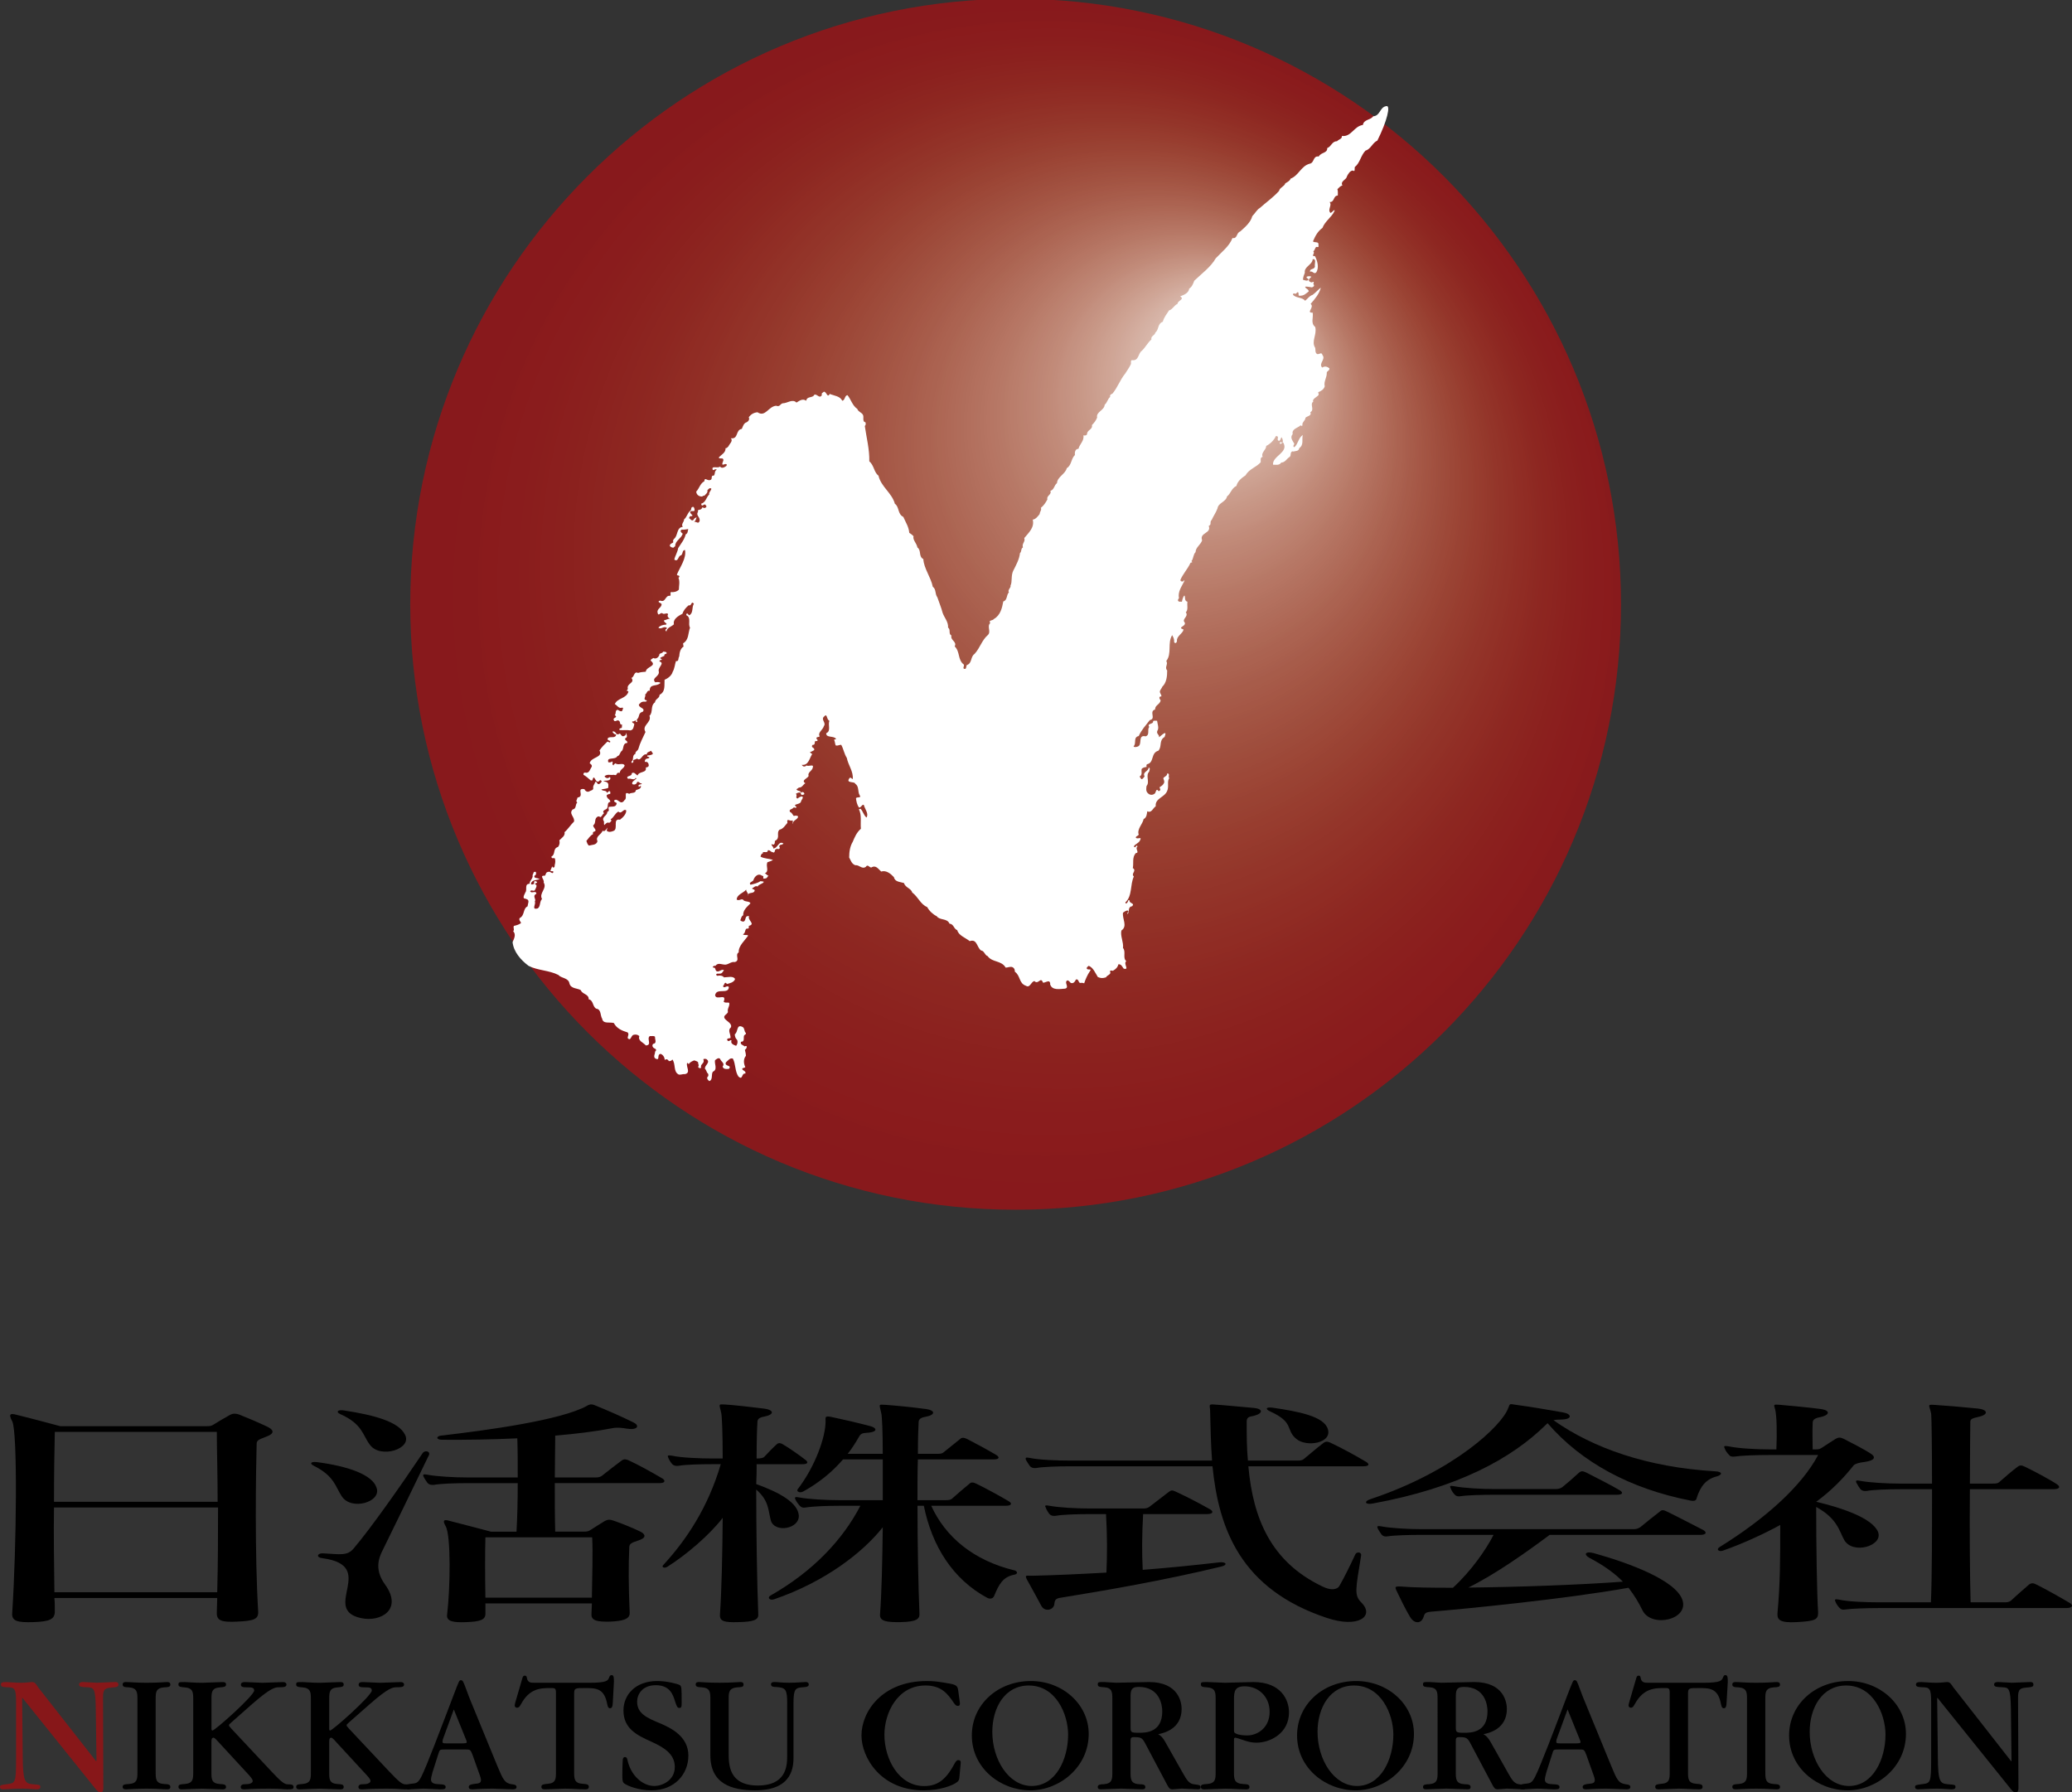 <?xml version="1.0" encoding="UTF-8" standalone="no"?>
<svg
   xmlns:dc="http://purl.org/dc/elements/1.1/"
   xmlns:cc="http://creativecommons.org/ns#"
   xmlns:rdf="http://www.w3.org/1999/02/22-rdf-syntax-ns#"
   xmlns:svg="http://www.w3.org/2000/svg"
   xmlns="http://www.w3.org/2000/svg"
   xmlns:sodipodi="http://sodipodi.sourceforge.net/DTD/sodipodi-0.dtd"
   xmlns:inkscape="http://www.inkscape.org/namespaces/inkscape"
   width="423.66"
   height="366.46"
   viewBox="0 0 112.093 96.959"
   version="1.1"
   id="svg8914"
   inkscape:version="1.0.2 (1.0.2+r75+1)"
   sodipodi:docname="Nikkatsu 1997.svg">
  <rect x="0" y="0" width="112.093" height="96.959" fill="#333333" stroke="none"/>
  <defs
     id="defs8908">
    <clipPath
       id="clip4">
      <path
         d="m 41,586 h 47 v 48 H 41 Z m 0,0"
         id="path744" />
    </clipPath>
    <clipPath
       id="clip5">
      <path
         d="m 64.469,633.098 c 12.816,0 23.211,-10.395 23.211,-23.211 0,-12.82 -10.395,-23.215 -23.211,-23.215 -12.82,0 -23.211,10.395 -23.211,23.215 0,12.816 10.391,23.211 23.211,23.211"
         id="path747" />
    </clipPath>
    <radialGradient
       id="radial0"
       gradientUnits="userSpaceOnUse"
       cx="0"
       cy="0"
       fx="8.486"
       fy="-10.764"
       r="23.972"
       gradientTransform="matrix(1,0,0,1,64.836,610.261)">
      <stop
         offset="0"
         style="stop-color:rgb(99.216%,99.216%,98.824%);stop-opacity:1;"
         id="stop750" />
      <stop
         offset="0.004"
         style="stop-color:rgb(98.431%,97.647%,96.863%);stop-opacity:1;"
         id="stop752" />
      <stop
         offset="0.008"
         style="stop-color:rgb(98.039%,96.078%,95.294%);stop-opacity:1;"
         id="stop754" />
      <stop
         offset="0.012"
         style="stop-color:rgb(96.863%,94.51%,93.726%);stop-opacity:1;"
         id="stop756" />
      <stop
         offset="0.016"
         style="stop-color:rgb(96.078%,93.726%,92.549%);stop-opacity:1;"
         id="stop758" />
      <stop
         offset="0.02"
         style="stop-color:rgb(95.686%,92.941%,91.373%);stop-opacity:1;"
         id="stop760" />
      <stop
         offset="0.023"
         style="stop-color:rgb(95.294%,91.765%,89.804%);stop-opacity:1;"
         id="stop762" />
      <stop
         offset="0.027"
         style="stop-color:rgb(94.902%,90.588%,88.628%);stop-opacity:1;"
         id="stop764" />
      <stop
         offset="0.031"
         style="stop-color:rgb(93.726%,89.412%,87.451%);stop-opacity:1;"
         id="stop766" />
      <stop
         offset="0.035"
         style="stop-color:rgb(93.333%,88.628%,86.275%);stop-opacity:1;"
         id="stop768" />
      <stop
         offset="0.039"
         style="stop-color:rgb(92.941%,87.843%,85.49%);stop-opacity:1;"
         id="stop770" />
      <stop
         offset="0.043"
         style="stop-color:rgb(92.549%,87.059%,84.314%);stop-opacity:1;"
         id="stop772" />
      <stop
         offset="0.047"
         style="stop-color:rgb(92.157%,86.275%,83.53%);stop-opacity:1;"
         id="stop774" />
      <stop
         offset="0.051"
         style="stop-color:rgb(91.373%,85.098%,82.353%);stop-opacity:1;"
         id="stop776" />
      <stop
         offset="0.055"
         style="stop-color:rgb(90.981%,84.314%,81.177%);stop-opacity:1;"
         id="stop778" />
      <stop
         offset="0.059"
         style="stop-color:rgb(90.981%,83.53%,80.392%);stop-opacity:1;"
         id="stop780" />
      <stop
         offset="0.062"
         style="stop-color:rgb(90.588%,82.745%,79.216%);stop-opacity:1;"
         id="stop782" />
      <stop
         offset="0.066"
         style="stop-color:rgb(90.196%,81.961%,78.432%);stop-opacity:1;"
         id="stop784" />
      <stop
         offset="0.07"
         style="stop-color:rgb(89.412%,81.177%,77.647%);stop-opacity:1;"
         id="stop786" />
      <stop
         offset="0.074"
         style="stop-color:rgb(89.02%,80.392%,76.863%);stop-opacity:1;"
         id="stop788" />
      <stop
         offset="0.078"
         style="stop-color:rgb(88.628%,79.608%,76.079%);stop-opacity:1;"
         id="stop790" />
      <stop
         offset="0.082"
         style="stop-color:rgb(88.235%,78.824%,74.902%);stop-opacity:1;"
         id="stop792" />
      <stop
         offset="0.086"
         style="stop-color:rgb(88.235%,78.04%,74.118%);stop-opacity:1;"
         id="stop794" />
      <stop
         offset="0.09"
         style="stop-color:rgb(87.843%,77.255%,72.942%);stop-opacity:1;"
         id="stop796" />
      <stop
         offset="0.094"
         style="stop-color:rgb(87.451%,76.471%,72.157%);stop-opacity:1;"
         id="stop798" />
      <stop
         offset="0.098"
         style="stop-color:rgb(86.667%,75.687%,71.373%);stop-opacity:1;"
         id="stop800" />
      <stop
         offset="0.102"
         style="stop-color:rgb(86.275%,74.902%,70.589%);stop-opacity:1;"
         id="stop802" />
      <stop
         offset="0.105"
         style="stop-color:rgb(86.275%,74.51%,69.804%);stop-opacity:1;"
         id="stop804" />
      <stop
         offset="0.109"
         style="stop-color:rgb(85.883%,73.726%,69.02%);stop-opacity:1;"
         id="stop806" />
      <stop
         offset="0.113"
         style="stop-color:rgb(85.49%,72.942%,68.236%);stop-opacity:1;"
         id="stop808" />
      <stop
         offset="0.117"
         style="stop-color:rgb(85.098%,72.549%,67.451%);stop-opacity:1;"
         id="stop810" />
      <stop
         offset="0.121"
         style="stop-color:rgb(84.706%,71.765%,66.667%);stop-opacity:1;"
         id="stop812" />
      <stop
         offset="0.125"
         style="stop-color:rgb(84.314%,70.589%,65.491%);stop-opacity:1;"
         id="stop814" />
      <stop
         offset="0.129"
         style="stop-color:rgb(83.922%,70.197%,65.099%);stop-opacity:1;"
         id="stop816" />
      <stop
         offset="0.133"
         style="stop-color:rgb(83.53%,69.412%,64.314%);stop-opacity:1;"
         id="stop818" />
      <stop
         offset="0.137"
         style="stop-color:rgb(83.138%,69.02%,63.53%);stop-opacity:1;"
         id="stop820" />
      <stop
         offset="0.141"
         style="stop-color:rgb(83.138%,68.236%,62.746%);stop-opacity:1;"
         id="stop822" />
      <stop
         offset="0.145"
         style="stop-color:rgb(82.745%,67.451%,61.961%);stop-opacity:1;"
         id="stop824" />
      <stop
         offset="0.148"
         style="stop-color:rgb(82.353%,67.059%,61.177%);stop-opacity:1;"
         id="stop826" />
      <stop
         offset="0.152"
         style="stop-color:rgb(81.961%,66.275%,60.785%);stop-opacity:1;"
         id="stop828" />
      <stop
         offset="0.156"
         style="stop-color:rgb(81.569%,65.491%,60.001%);stop-opacity:1;"
         id="stop830" />
      <stop
         offset="0.16"
         style="stop-color:rgb(81.177%,65.099%,58.824%);stop-opacity:1;"
         id="stop832" />
      <stop
         offset="0.164"
         style="stop-color:rgb(81.177%,64.314%,58.432%);stop-opacity:1;"
         id="stop834" />
      <stop
         offset="0.168"
         style="stop-color:rgb(80.785%,63.922%,57.648%);stop-opacity:1;"
         id="stop836" />
      <stop
         offset="0.172"
         style="stop-color:rgb(80.392%,63.138%,56.863%);stop-opacity:1;"
         id="stop838" />
      <stop
         offset="0.176"
         style="stop-color:rgb(80%,62.746%,56.471%);stop-opacity:1;"
         id="stop840" />
      <stop
         offset="0.18"
         style="stop-color:rgb(79.608%,61.961%,55.687%);stop-opacity:1;"
         id="stop842" />
      <stop
         offset="0.184"
         style="stop-color:rgb(79.216%,61.177%,54.903%);stop-opacity:1;"
         id="stop844" />
      <stop
         offset="0.188"
         style="stop-color:rgb(79.216%,60.785%,54.51%);stop-opacity:1;"
         id="stop846" />
      <stop
         offset="0.191"
         style="stop-color:rgb(78.824%,60.393%,53.726%);stop-opacity:1;"
         id="stop848" />
      <stop
         offset="0.195"
         style="stop-color:rgb(78.432%,59.608%,52.942%);stop-opacity:1;"
         id="stop850" />
      <stop
         offset="0.199"
         style="stop-color:rgb(78.04%,59.216%,52.55%);stop-opacity:1;"
         id="stop852" />
      <stop
         offset="0.203"
         style="stop-color:rgb(78.04%,58.432%,51.765%);stop-opacity:1;"
         id="stop854" />
      <stop
         offset="0.207"
         style="stop-color:rgb(77.647%,58.04%,51.373%);stop-opacity:1;"
         id="stop856" />
      <stop
         offset="0.211"
         style="stop-color:rgb(77.255%,57.256%,50.981%);stop-opacity:1;"
         id="stop858" />
      <stop
         offset="0.215"
         style="stop-color:rgb(76.863%,56.863%,50.197%);stop-opacity:1;"
         id="stop860" />
      <stop
         offset="0.219"
         style="stop-color:rgb(76.863%,56.471%,49.803%);stop-opacity:1;"
         id="stop862" />
      <stop
         offset="0.223"
         style="stop-color:rgb(76.471%,55.687%,49.019%);stop-opacity:1;"
         id="stop864" />
      <stop
         offset="0.227"
         style="stop-color:rgb(76.079%,54.903%,48.235%);stop-opacity:1;"
         id="stop866" />
      <stop
         offset="0.23"
         style="stop-color:rgb(75.687%,54.51%,47.842%);stop-opacity:1;"
         id="stop868" />
      <stop
         offset="0.234"
         style="stop-color:rgb(75.687%,54.118%,47.058%);stop-opacity:1;"
         id="stop870" />
      <stop
         offset="0.238"
         style="stop-color:rgb(75.294%,53.726%,46.666%);stop-opacity:1;"
         id="stop872" />
      <stop
         offset="0.242"
         style="stop-color:rgb(74.902%,52.942%,46.274%);stop-opacity:1;"
         id="stop874" />
      <stop
         offset="0.246"
         style="stop-color:rgb(74.51%,52.55%,45.882%);stop-opacity:1;"
         id="stop876" />
      <stop
         offset="0.25"
         style="stop-color:rgb(74.51%,52.158%,45.097%);stop-opacity:1;"
         id="stop878" />
      <stop
         offset="0.254"
         style="stop-color:rgb(74.118%,51.765%,44.705%);stop-opacity:1;"
         id="stop880" />
      <stop
         offset="0.258"
         style="stop-color:rgb(74.118%,50.981%,44.313%);stop-opacity:1;"
         id="stop882" />
      <stop
         offset="0.262"
         style="stop-color:rgb(73.726%,50.589%,43.921%);stop-opacity:1;"
         id="stop884" />
      <stop
         offset="0.266"
         style="stop-color:rgb(73.334%,50.589%,43.137%);stop-opacity:1;"
         id="stop886" />
      <stop
         offset="0.27"
         style="stop-color:rgb(73.334%,49.803%,42.744%);stop-opacity:1;"
         id="stop888" />
      <stop
         offset="0.273"
         style="stop-color:rgb(72.942%,49.411%,42.352%);stop-opacity:1;"
         id="stop890" />
      <stop
         offset="0.277"
         style="stop-color:rgb(72.942%,49.019%,41.96%);stop-opacity:1;"
         id="stop892" />
      <stop
         offset="0.281"
         style="stop-color:rgb(72.549%,48.627%,41.568%);stop-opacity:1;"
         id="stop894" />
      <stop
         offset="0.285"
         style="stop-color:rgb(72.157%,48.235%,40.784%);stop-opacity:1;"
         id="stop896" />
      <stop
         offset="0.289"
         style="stop-color:rgb(71.765%,47.45%,40.392%);stop-opacity:1;"
         id="stop898" />
      <stop
         offset="0.293"
         style="stop-color:rgb(71.765%,47.058%,39.999%);stop-opacity:1;"
         id="stop900" />
      <stop
         offset="0.297"
         style="stop-color:rgb(71.373%,46.666%,39.607%);stop-opacity:1;"
         id="stop902" />
      <stop
         offset="0.301"
         style="stop-color:rgb(71.373%,46.274%,39.215%);stop-opacity:1;"
         id="stop904" />
      <stop
         offset="0.305"
         style="stop-color:rgb(71.373%,45.882%,38.823%);stop-opacity:1;"
         id="stop906" />
      <stop
         offset="0.309"
         style="stop-color:rgb(70.981%,45.49%,38.431%);stop-opacity:1;"
         id="stop908" />
      <stop
         offset="0.312"
         style="stop-color:rgb(70.589%,45.097%,38.039%);stop-opacity:1;"
         id="stop910" />
      <stop
         offset="0.316"
         style="stop-color:rgb(70.197%,44.705%,37.646%);stop-opacity:1;"
         id="stop912" />
      <stop
         offset="0.32"
         style="stop-color:rgb(70.197%,44.313%,37.254%);stop-opacity:1;"
         id="stop914" />
      <stop
         offset="0.324"
         style="stop-color:rgb(70.197%,43.921%,36.862%);stop-opacity:1;"
         id="stop916" />
      <stop
         offset="0.328"
         style="stop-color:rgb(69.804%,43.529%,36.47%);stop-opacity:1;"
         id="stop918" />
      <stop
         offset="0.332"
         style="stop-color:rgb(69.412%,43.137%,36.078%);stop-opacity:1;"
         id="stop920" />
      <stop
         offset="0.336"
         style="stop-color:rgb(69.02%,42.744%,35.686%);stop-opacity:1;"
         id="stop922" />
      <stop
         offset="0.34"
         style="stop-color:rgb(69.02%,42.352%,35.294%);stop-opacity:1;"
         id="stop924" />
      <stop
         offset="0.344"
         style="stop-color:rgb(69.02%,41.96%,34.901%);stop-opacity:1;"
         id="stop926" />
      <stop
         offset="0.348"
         style="stop-color:rgb(68.628%,41.568%,34.509%);stop-opacity:1;"
         id="stop928" />
      <stop
         offset="0.352"
         style="stop-color:rgb(68.628%,41.176%,34.117%);stop-opacity:1;"
         id="stop930" />
      <stop
         offset="0.355"
         style="stop-color:rgb(68.236%,40.784%,33.725%);stop-opacity:1;"
         id="stop932" />
      <stop
         offset="0.359"
         style="stop-color:rgb(68.236%,40.392%,33.333%);stop-opacity:1;"
         id="stop934" />
      <stop
         offset="0.363"
         style="stop-color:rgb(67.844%,40.392%,32.941%);stop-opacity:1;"
         id="stop936" />
      <stop
         offset="0.367"
         style="stop-color:rgb(67.451%,39.999%,32.549%);stop-opacity:1;"
         id="stop938" />
      <stop
         offset="0.371"
         style="stop-color:rgb(67.451%,39.215%,32.156%);stop-opacity:1;"
         id="stop940" />
      <stop
         offset="0.375"
         style="stop-color:rgb(67.059%,38.823%,31.764%);stop-opacity:1;"
         id="stop942" />
      <stop
         offset="0.383"
         style="stop-color:rgb(67.059%,38.431%,31.372%);stop-opacity:1;"
         id="stop944" />
      <stop
         offset="0.387"
         style="stop-color:rgb(66.667%,38.039%,30.98%);stop-opacity:1;"
         id="stop946" />
      <stop
         offset="0.391"
         style="stop-color:rgb(66.667%,37.646%,30.588%);stop-opacity:1;"
         id="stop948" />
      <stop
         offset="0.395"
         style="stop-color:rgb(66.275%,37.254%,30.196%);stop-opacity:1;"
         id="stop950" />
      <stop
         offset="0.398"
         style="stop-color:rgb(65.883%,36.862%,30.196%);stop-opacity:1;"
         id="stop952" />
      <stop
         offset="0.402"
         style="stop-color:rgb(65.883%,36.47%,29.803%);stop-opacity:1;"
         id="stop954" />
      <stop
         offset="0.406"
         style="stop-color:rgb(65.491%,36.078%,29.019%);stop-opacity:1;"
         id="stop956" />
      <stop
         offset="0.41"
         style="stop-color:rgb(65.491%,36.078%,29.019%);stop-opacity:1;"
         id="stop958" />
      <stop
         offset="0.414"
         style="stop-color:rgb(65.491%,35.686%,28.627%);stop-opacity:1;"
         id="stop960" />
      <stop
         offset="0.418"
         style="stop-color:rgb(65.099%,35.294%,28.235%);stop-opacity:1;"
         id="stop962" />
      <stop
         offset="0.422"
         style="stop-color:rgb(65.099%,34.901%,28.235%);stop-opacity:1;"
         id="stop964" />
      <stop
         offset="0.426"
         style="stop-color:rgb(65.099%,34.509%,27.843%);stop-opacity:1;"
         id="stop966" />
      <stop
         offset="0.43"
         style="stop-color:rgb(64.706%,34.117%,27.451%);stop-opacity:1;"
         id="stop968" />
      <stop
         offset="0.434"
         style="stop-color:rgb(64.706%,34.117%,27.058%);stop-opacity:1;"
         id="stop970" />
      <stop
         offset="0.438"
         style="stop-color:rgb(64.314%,33.725%,26.666%);stop-opacity:1;"
         id="stop972" />
      <stop
         offset="0.441"
         style="stop-color:rgb(63.922%,33.333%,26.666%);stop-opacity:1;"
         id="stop974" />
      <stop
         offset="0.445"
         style="stop-color:rgb(63.922%,32.941%,26.274%);stop-opacity:1;"
         id="stop976" />
      <stop
         offset="0.449"
         style="stop-color:rgb(63.922%,32.941%,25.882%);stop-opacity:1;"
         id="stop978" />
      <stop
         offset="0.453"
         style="stop-color:rgb(63.53%,32.549%,25.882%);stop-opacity:1;"
         id="stop980" />
      <stop
         offset="0.457"
         style="stop-color:rgb(63.53%,32.156%,25.49%);stop-opacity:1;"
         id="stop982" />
      <stop
         offset="0.461"
         style="stop-color:rgb(63.53%,31.764%,25.098%);stop-opacity:1;"
         id="stop984" />
      <stop
         offset="0.465"
         style="stop-color:rgb(63.138%,31.372%,25.098%);stop-opacity:1;"
         id="stop986" />
      <stop
         offset="0.469"
         style="stop-color:rgb(63.138%,31.372%,24.706%);stop-opacity:1;"
         id="stop988" />
      <stop
         offset="0.473"
         style="stop-color:rgb(62.746%,30.98%,24.313%);stop-opacity:1;"
         id="stop990" />
      <stop
         offset="0.477"
         style="stop-color:rgb(62.354%,30.588%,24.313%);stop-opacity:1;"
         id="stop992" />
      <stop
         offset="0.48"
         style="stop-color:rgb(62.354%,30.588%,23.921%);stop-opacity:1;"
         id="stop994" />
      <stop
         offset="0.484"
         style="stop-color:rgb(62.354%,30.196%,23.529%);stop-opacity:1;"
         id="stop996" />
      <stop
         offset="0.488"
         style="stop-color:rgb(62.354%,29.803%,23.529%);stop-opacity:1;"
         id="stop998" />
      <stop
         offset="0.492"
         style="stop-color:rgb(61.961%,29.411%,23.137%);stop-opacity:1;"
         id="stop1000" />
      <stop
         offset="0.496"
         style="stop-color:rgb(61.961%,29.411%,22.745%);stop-opacity:1;"
         id="stop1002" />
      <stop
         offset="0.5"
         style="stop-color:rgb(61.961%,29.019%,22.745%);stop-opacity:1;"
         id="stop1004" />
      <stop
         offset="0.504"
         style="stop-color:rgb(61.569%,28.627%,22.353%);stop-opacity:1;"
         id="stop1006" />
      <stop
         offset="0.508"
         style="stop-color:rgb(61.569%,28.235%,21.96%);stop-opacity:1;"
         id="stop1008" />
      <stop
         offset="0.512"
         style="stop-color:rgb(61.569%,28.235%,21.96%);stop-opacity:1;"
         id="stop1010" />
      <stop
         offset="0.516"
         style="stop-color:rgb(61.569%,27.843%,21.568%);stop-opacity:1;"
         id="stop1012" />
      <stop
         offset="0.52"
         style="stop-color:rgb(61.177%,27.451%,21.176%);stop-opacity:1;"
         id="stop1014" />
      <stop
         offset="0.523"
         style="stop-color:rgb(61.177%,27.451%,21.176%);stop-opacity:1;"
         id="stop1016" />
      <stop
         offset="0.527"
         style="stop-color:rgb(61.177%,27.058%,20.784%);stop-opacity:1;"
         id="stop1018" />
      <stop
         offset="0.531"
         style="stop-color:rgb(60.785%,26.666%,20.784%);stop-opacity:1;"
         id="stop1020" />
      <stop
         offset="0.535"
         style="stop-color:rgb(60.393%,26.274%,20.392%);stop-opacity:1;"
         id="stop1022" />
      <stop
         offset="0.539"
         style="stop-color:rgb(60.393%,26.274%,20%);stop-opacity:1;"
         id="stop1024" />
      <stop
         offset="0.543"
         style="stop-color:rgb(60.393%,25.882%,20%);stop-opacity:1;"
         id="stop1026" />
      <stop
         offset="0.547"
         style="stop-color:rgb(60.001%,25.882%,20%);stop-opacity:1;"
         id="stop1028" />
      <stop
         offset="0.551"
         style="stop-color:rgb(60.001%,25.49%,19.608%);stop-opacity:1;"
         id="stop1030" />
      <stop
         offset="0.555"
         style="stop-color:rgb(60.001%,25.098%,19.608%);stop-opacity:1;"
         id="stop1032" />
      <stop
         offset="0.559"
         style="stop-color:rgb(60.001%,25.098%,19.215%);stop-opacity:1;"
         id="stop1034" />
      <stop
         offset="0.562"
         style="stop-color:rgb(59.608%,24.706%,18.823%);stop-opacity:1;"
         id="stop1036" />
      <stop
         offset="0.566"
         style="stop-color:rgb(59.608%,24.313%,18.823%);stop-opacity:1;"
         id="stop1038" />
      <stop
         offset="0.57"
         style="stop-color:rgb(59.608%,23.921%,18.431%);stop-opacity:1;"
         id="stop1040" />
      <stop
         offset="0.574"
         style="stop-color:rgb(59.608%,23.921%,18.431%);stop-opacity:1;"
         id="stop1042" />
      <stop
         offset="0.578"
         style="stop-color:rgb(59.216%,23.529%,18.431%);stop-opacity:1;"
         id="stop1044" />
      <stop
         offset="0.582"
         style="stop-color:rgb(59.216%,23.529%,18.039%);stop-opacity:1;"
         id="stop1046" />
      <stop
         offset="0.586"
         style="stop-color:rgb(59.216%,23.137%,18.039%);stop-opacity:1;"
         id="stop1048" />
      <stop
         offset="0.59"
         style="stop-color:rgb(59.216%,22.745%,17.647%);stop-opacity:1;"
         id="stop1050" />
      <stop
         offset="0.594"
         style="stop-color:rgb(58.824%,22.745%,17.647%);stop-opacity:1;"
         id="stop1052" />
      <stop
         offset="0.598"
         style="stop-color:rgb(58.432%,22.353%,17.255%);stop-opacity:1;"
         id="stop1054" />
      <stop
         offset="0.602"
         style="stop-color:rgb(58.432%,22.353%,17.255%);stop-opacity:1;"
         id="stop1056" />
      <stop
         offset="0.605"
         style="stop-color:rgb(58.432%,21.96%,16.862%);stop-opacity:1;"
         id="stop1058" />
      <stop
         offset="0.609"
         style="stop-color:rgb(58.04%,21.96%,16.862%);stop-opacity:1;"
         id="stop1060" />
      <stop
         offset="0.613"
         style="stop-color:rgb(58.04%,21.568%,16.862%);stop-opacity:1;"
         id="stop1062" />
      <stop
         offset="0.617"
         style="stop-color:rgb(58.04%,21.176%,16.47%);stop-opacity:1;"
         id="stop1064" />
      <stop
         offset="0.621"
         style="stop-color:rgb(58.04%,20.784%,16.47%);stop-opacity:1;"
         id="stop1066" />
      <stop
         offset="0.625"
         style="stop-color:rgb(58.04%,20.784%,16.47%);stop-opacity:1;"
         id="stop1068" />
      <stop
         offset="0.629"
         style="stop-color:rgb(57.648%,20.392%,16.078%);stop-opacity:1;"
         id="stop1070" />
      <stop
         offset="0.637"
         style="stop-color:rgb(57.648%,20.392%,16.078%);stop-opacity:1;"
         id="stop1072" />
      <stop
         offset="0.641"
         style="stop-color:rgb(57.648%,20%,15.686%);stop-opacity:1;"
         id="stop1074" />
      <stop
         offset="0.645"
         style="stop-color:rgb(57.648%,19.608%,15.686%);stop-opacity:1;"
         id="stop1076" />
      <stop
         offset="0.648"
         style="stop-color:rgb(57.256%,19.608%,15.686%);stop-opacity:1;"
         id="stop1078" />
      <stop
         offset="0.652"
         style="stop-color:rgb(57.256%,19.215%,15.294%);stop-opacity:1;"
         id="stop1080" />
      <stop
         offset="0.66"
         style="stop-color:rgb(57.256%,19.215%,15.294%);stop-opacity:1;"
         id="stop1082" />
      <stop
         offset="0.664"
         style="stop-color:rgb(57.256%,18.823%,14.902%);stop-opacity:1;"
         id="stop1084" />
      <stop
         offset="0.668"
         style="stop-color:rgb(56.863%,18.431%,14.902%);stop-opacity:1;"
         id="stop1086" />
      <stop
         offset="0.676"
         style="stop-color:rgb(56.863%,18.039%,14.51%);stop-opacity:1;"
         id="stop1088" />
      <stop
         offset="0.684"
         style="stop-color:rgb(56.863%,17.647%,14.51%);stop-opacity:1;"
         id="stop1090" />
      <stop
         offset="0.688"
         style="stop-color:rgb(56.471%,17.647%,14.51%);stop-opacity:1;"
         id="stop1092" />
      <stop
         offset="0.691"
         style="stop-color:rgb(56.471%,17.255%,14.117%);stop-opacity:1;"
         id="stop1094" />
      <stop
         offset="0.699"
         style="stop-color:rgb(56.471%,17.255%,14.117%);stop-opacity:1;"
         id="stop1096" />
      <stop
         offset="0.703"
         style="stop-color:rgb(56.471%,16.862%,13.725%);stop-opacity:1;"
         id="stop1098" />
      <stop
         offset="0.711"
         style="stop-color:rgb(56.079%,16.47%,13.725%);stop-opacity:1;"
         id="stop1100" />
      <stop
         offset="0.715"
         style="stop-color:rgb(55.687%,16.47%,13.725%);stop-opacity:1;"
         id="stop1102" />
      <stop
         offset="0.719"
         style="stop-color:rgb(55.687%,16.078%,13.333%);stop-opacity:1;"
         id="stop1104" />
      <stop
         offset="0.727"
         style="stop-color:rgb(55.687%,15.686%,13.333%);stop-opacity:1;"
         id="stop1106" />
      <stop
         offset="0.734"
         style="stop-color:rgb(55.687%,15.294%,12.941%);stop-opacity:1;"
         id="stop1108" />
      <stop
         offset="0.738"
         style="stop-color:rgb(55.295%,15.294%,12.941%);stop-opacity:1;"
         id="stop1110" />
      <stop
         offset="0.742"
         style="stop-color:rgb(55.295%,14.902%,12.941%);stop-opacity:1;"
         id="stop1112" />
      <stop
         offset="0.75"
         style="stop-color:rgb(55.295%,14.902%,12.549%);stop-opacity:1;"
         id="stop1114" />
      <stop
         offset="0.758"
         style="stop-color:rgb(55.295%,14.51%,12.549%);stop-opacity:1;"
         id="stop1116" />
      <stop
         offset="0.77"
         style="stop-color:rgb(54.903%,14.117%,12.549%);stop-opacity:1;"
         id="stop1118" />
      <stop
         offset="0.773"
         style="stop-color:rgb(54.903%,14.117%,12.549%);stop-opacity:1;"
         id="stop1120" />
      <stop
         offset="0.777"
         style="stop-color:rgb(54.903%,13.725%,12.157%);stop-opacity:1;"
         id="stop1122" />
      <stop
         offset="0.789"
         style="stop-color:rgb(54.903%,13.333%,12.157%);stop-opacity:1;"
         id="stop1124" />
      <stop
         offset="0.801"
         style="stop-color:rgb(54.51%,12.941%,11.765%);stop-opacity:1;"
         id="stop1126" />
      <stop
         offset="0.812"
         style="stop-color:rgb(54.51%,12.549%,11.765%);stop-opacity:1;"
         id="stop1128" />
      <stop
         offset="0.824"
         style="stop-color:rgb(54.51%,12.157%,11.765%);stop-opacity:1;"
         id="stop1130" />
      <stop
         offset="0.832"
         style="stop-color:rgb(54.51%,12.157%,11.765%);stop-opacity:1;"
         id="stop1132" />
      <stop
         offset="0.836"
         style="stop-color:rgb(54.51%,11.765%,11.372%);stop-opacity:1;"
         id="stop1134" />
      <stop
         offset="0.844"
         style="stop-color:rgb(54.118%,11.765%,11.372%);stop-opacity:1;"
         id="stop1136" />
      <stop
         offset="0.852"
         style="stop-color:rgb(54.118%,11.372%,11.372%);stop-opacity:1;"
         id="stop1138" />
      <stop
         offset="0.867"
         style="stop-color:rgb(54.118%,10.98%,11.372%);stop-opacity:1;"
         id="stop1140" />
      <stop
         offset="0.883"
         style="stop-color:rgb(54.118%,10.98%,11.372%);stop-opacity:1;"
         id="stop1142" />
      <stop
         offset="0.887"
         style="stop-color:rgb(54.118%,10.588%,10.98%);stop-opacity:1;"
         id="stop1144" />
      <stop
         offset="0.898"
         style="stop-color:rgb(54.118%,10.588%,10.98%);stop-opacity:1;"
         id="stop1146" />
      <stop
         offset="0.902"
         style="stop-color:rgb(54.118%,10.588%,10.98%);stop-opacity:1;"
         id="stop1148" />
      <stop
         offset="0.906"
         style="stop-color:rgb(53.726%,10.588%,10.98%);stop-opacity:1;"
         id="stop1150" />
      <stop
         offset="0.91"
         style="stop-color:rgb(53.334%,10.196%,10.98%);stop-opacity:1;"
         id="stop1152" />
      <stop
         offset="0.93"
         style="stop-color:rgb(53.334%,10.196%,10.98%);stop-opacity:1;"
         id="stop1154" />
      <stop
         offset="0.945"
         style="stop-color:rgb(53.334%,9.804%,10.98%);stop-opacity:1;"
         id="stop1156" />
      <stop
         offset="1"
         style="stop-color:rgb(53.334%,9.804%,10.98%);stop-opacity:1;"
         id="stop1158" />
    </radialGradient>
  </defs>
  <sodipodi:namedview
     id="base"
     pagecolor="#ffffff"
     bordercolor="#666666"
     borderopacity="1.0"
     inkscape:pageopacity="0.0"
     inkscape:pageshadow="2"
     inkscape:zoom="1"
     inkscape:cx="178.33496"
     inkscape:cy="193.52118"
     inkscape:document-units="px"
     inkscape:current-layer="layer1"
     inkscape:document-rotation="0"
     showgrid="false"
     units="px"
     fit-margin-top="0"
     fit-margin-left="0"
     fit-margin-right="0"
     fit-margin-bottom="0"
     inkscape:window-width="1366"
     inkscape:window-height="714"
     inkscape:window-x="0"
     inkscape:window-y="0"
     inkscape:window-maximized="1" />
  <g
     inkscape:label="レイヤー 1"
     inkscape:groupmode="layer"
     id="layer1">
    <path
       style="fill:#000000;fill-opacity:1;fill-rule:nonzero;stroke:none;stroke-width:1.411"
       d="m 14.458,77.694 c -0.38,0.16 -0.573,0.187 -0.573,0.402 -0.044,1.571 -0.105,5.997 0.083,9.09 0.022,0.43 -0.298,0.496 -1.147,0.535 -0.816,0.038 -1.113,-0.039 -1.091,-0.496 0,-0.265 0.022,-0.518 0.022,-0.783 H 2.943 c 0.022,0.237 0.022,0.491 0.022,0.728 0,0.43 -0.281,0.551 -1.196,0.579 -0.832,0.022 -1.152,-0.055 -1.108,-0.507 0.232,-3.572 0.298,-9.784 0,-10.357 -0.237,-0.441 -0.066,-0.43 0.254,-0.347 0.876,0.215 2.348,0.612 2.348,0.612 h 7.915 c 0.209,0 0.276,-0.028 0.358,-0.077 0.215,-0.138 0.661,-0.402 0.937,-0.551 0.132,-0.066 0.281,-0.066 0.474,0 0.38,0.149 1.064,0.441 1.494,0.645 0.276,0.132 0.507,0.331 0.016,0.529 z m -2.684,3.544 c 0,-1.488 -0.044,-2.861 -0.044,-3.781 H 2.965 c -0.022,0.959 -0.044,2.293 -0.044,3.781 z m 0.022,0.309 H 2.921 c -0.022,1.4 0,2.921 0.022,4.586 h 8.808 c 0.044,-1.588 0.044,-3.131 0.044,-4.586"
       id="path4406" />
    <path
       style="fill:#000000;fill-opacity:1;fill-rule:nonzero;stroke:none;stroke-width:1.411"
       d="m 21.905,77.6 c 0.43,0.777 -1.339,1.334 -1.896,0.551 -0.386,-0.496 -0.386,-1.119 -1.599,-1.654 -0.259,-0.121 -0.132,-0.243 0.165,-0.204 1.687,0.254 2.988,0.617 3.329,1.306 z m -1.532,2.883 c 0.276,0.772 -1.367,1.251 -1.88,0.463 -0.342,-0.491 -0.38,-1.091 -1.516,-1.654 -0.254,-0.132 -0.149,-0.237 0.171,-0.198 1.665,0.215 3.01,0.678 3.225,1.389 z m 15.462,-0.507 c 0.149,0.094 0.193,0.254 -0.171,0.254 h -5.65 c 0,0.943 0,1.852 0.022,2.624 h 1.554 c 0.193,0 0.254,-0.028 0.364,-0.094 0.254,-0.16 0.551,-0.358 0.744,-0.469 0.193,-0.105 0.298,-0.105 0.557,-0.011 0.491,0.176 0.937,0.358 1.367,0.562 0.276,0.132 0.402,0.331 -0.088,0.491 -0.386,0.121 -0.491,0.187 -0.491,0.375 -0.044,0.948 -0.044,2.039 0.022,3.533 0.022,0.375 -0.446,0.452 -1.069,0.48 -0.634,0.011 -1.02,-0.028 -0.998,-0.402 0,-0.187 0.022,-0.386 0.022,-0.584 h -5.76 c 0,0.171 0,0.358 0,0.535 0.016,0.369 -0.303,0.452 -1.069,0.48 -0.639,0.022 -1.064,-0.028 -1.003,-0.413 0.171,-1.417 0.215,-4.294 -0.083,-4.785 -0.193,-0.336 -0.066,-0.364 0.215,-0.281 0.744,0.187 2.238,0.584 2.238,0.584 h 1.384 c 0.044,-0.761 0.066,-1.681 0.066,-2.624 h -2.712 c -0.7,0 -1.488,0.028 -1.83,0.094 -0.149,0.011 -0.259,-0.016 -0.342,-0.11 -0.066,-0.094 -0.149,-0.209 -0.215,-0.347 -0.044,-0.116 0,-0.132 0.215,-0.094 0.491,0.094 1.428,0.149 2.172,0.149 h 2.712 c 0,-0.733 0,-1.466 -0.022,-2.117 -1.384,0.066 -2.817,0.088 -4.073,0.077 -0.342,0 -0.32,-0.198 -0.044,-0.226 2.453,-0.281 6.526,-0.838 7.893,-1.615 0.083,-0.038 0.171,-0.116 0.386,-0.038 0.7,0.281 1.576,0.667 2.133,0.948 0.342,0.171 0.209,0.424 -0.364,0.331 -0.298,-0.05 -0.535,-0.077 -0.81,-0.022 -0.876,0.171 -1.94,0.303 -3.07,0.397 0,0.706 -0.022,1.494 -0.022,2.265 h 2.216 c 0.171,0 0.276,-0.038 0.364,-0.116 0.32,-0.254 0.7,-0.551 1.042,-0.805 0.132,-0.094 0.237,-0.066 0.386,0 0.579,0.27 1.218,0.628 1.814,0.976 z m -12.628,-1.268 c -0.915,1.891 -1.984,4.096 -2.491,5.121 -0.281,0.529 -0.43,1.147 0.127,1.902 0.959,1.35 -0.259,2.028 -1.301,1.802 -2.221,-0.469 0.937,-2.839 -2.095,-3.241 -0.358,-0.038 -0.298,-0.276 0.022,-0.265 0.965,0.055 1.323,0.143 1.665,-0.265 0.898,-1.053 2.519,-3.351 3.715,-5.132 0.127,-0.215 0.446,-0.121 0.358,0.077 z m 8.83,4.454 h -5.777 c -0.022,0.799 -0.022,2.051 0,3.263 h 5.76 c 0.016,-1.147 0.061,-2.436 0.016,-3.263"
       id="path4408" />
    <path
       style="fill:#000000;fill-opacity:1;fill-rule:nonzero;stroke:none;stroke-width:1.411"
       d="m 54.884,84.948 c 0.149,0.039 0.215,0.198 -0.022,0.237 -0.595,0.121 -0.81,0.485 -1.086,1.163 -0.066,0.132 -0.215,0.171 -0.386,0.077 -1.836,-0.998 -2.966,-2.773 -3.412,-4.972 h -0.342 c 0,2.078 0.044,4.371 0.105,5.815 0.022,0.303 -0.127,0.463 -1.02,0.48 -0.75,0.011 -1.13,-0.044 -1.113,-0.402 0.088,-1.119 0.127,-2.96 0.149,-4.729 -1.086,1.373 -3.114,2.944 -5.865,3.892 -0.254,0.094 -0.402,-0.094 -0.209,-0.198 2.282,-1.295 3.903,-3.004 4.862,-4.856 h -1.108 c -0.706,0 -1.45,0.028 -1.858,0.094 -0.149,0.028 -0.237,-0.011 -0.32,-0.105 -0.088,-0.094 -0.171,-0.215 -0.237,-0.347 -0.038,-0.121 0,-0.132 0.215,-0.094 0.491,0.094 1.428,0.149 2.199,0.149 h 2.321 c 0,-0.788 0,-1.538 0,-2.205 h -2.15 c -0.579,0.667 -1.262,1.24 -2.155,1.736 -0.193,0.105 -0.386,-0.011 -0.298,-0.121 0.937,-1.224 1.51,-2.8 1.51,-3.693 0,-0.182 -0.061,-0.292 0.281,-0.226 0.706,0.149 1.45,0.32 2.15,0.507 0.325,0.083 0.408,0.292 -0.083,0.347 -0.298,0.028 -0.424,0.011 -0.535,0.215 -0.193,0.331 -0.38,0.639 -0.617,0.932 h 1.896 c 0,-1.202 -0.038,-2.078 -0.083,-2.21 -0.105,-0.496 -0.171,-0.458 0.215,-0.441 0.535,0.038 1.362,0.116 2.194,0.226 0.513,0.066 0.557,0.32 -0.022,0.424 -0.32,0.055 -0.364,0.176 -0.364,0.32 -0.016,0.27 -0.038,0.865 -0.038,1.681 h 1.025 c 0.171,0 0.276,0 0.38,-0.094 0.215,-0.171 0.579,-0.463 0.876,-0.706 0.083,-0.083 0.193,-0.094 0.386,0 0.491,0.254 1.108,0.584 1.576,0.865 0.171,0.105 0.193,0.237 -0.149,0.237 h -4.096 c -0.022,0.656 -0.022,1.4 -0.022,2.205 h 1.516 c 0.149,0 0.276,0 0.386,-0.11 0.254,-0.226 0.634,-0.557 0.915,-0.783 0.083,-0.083 0.193,-0.083 0.364,0 0.469,0.226 1.323,0.689 1.769,0.959 0.193,0.116 0.127,0.237 -0.171,0.237 h -4.035 c 0.772,1.692 2.288,2.96 4.503,3.495 z m -11.305,-5.975 c 0.171,0.138 0.105,0.232 -0.149,0.232 h -2.497 c 0,0.331 0,0.689 -0.022,1.075 1.301,0.469 2.243,1.014 2.304,1.692 0.044,0.75 -1.323,0.965 -1.516,0.27 -0.149,-0.59 -0.105,-1.069 -0.788,-1.665 0,2.266 0.044,5.049 0.11,6.741 0.022,0.309 -0.237,0.413 -1.091,0.43 -0.744,0.022 -1.003,-0.044 -0.981,-0.402 0.088,-1.251 0.132,-3.28 0.149,-5.237 -0.722,0.932 -1.962,1.995 -3.004,2.651 -0.171,0.094 -0.342,0.011 -0.193,-0.121 1.235,-1.345 2.409,-3.103 3.092,-5.435 h -0.446 c -0.639,0 -1.494,0.022 -1.836,0.088 -0.149,0.016 -0.254,0 -0.342,-0.088 -0.083,-0.094 -0.171,-0.232 -0.215,-0.347 -0.061,-0.132 -0.016,-0.149 0.215,-0.11 0.491,0.11 1.494,0.149 2.177,0.149 h 0.551 c 0,-1.345 -0.038,-2.332 -0.083,-2.48 -0.11,-0.491 -0.171,-0.452 0.209,-0.441 0.535,0.038 1.301,0.121 2.139,0.226 0.507,0.072 0.551,0.32 -0.022,0.43 -0.32,0.055 -0.364,0.171 -0.364,0.32 -0.022,0.292 -0.044,1.014 -0.044,1.946 0.237,0 0.342,-0.028 0.408,-0.083 0.193,-0.209 0.491,-0.518 0.684,-0.689 0.083,-0.083 0.209,-0.072 0.32,0 0.358,0.209 0.893,0.584 1.235,0.849"
       id="path4410" />
    <path
       style="fill:#000000;fill-opacity:1;fill-rule:nonzero;stroke:none;stroke-width:1.411"
       d="m 71.84,77.325 c 0.215,0.744 -1.152,0.97 -1.703,0.518 -0.617,-0.507 -0.083,-0.893 -1.45,-1.505 -0.237,-0.11 -0.215,-0.243 0.171,-0.187 1.362,0.198 2.795,0.463 2.982,1.174 z m 2.073,1.758 c 0.149,0.094 0.215,0.237 -0.171,0.237 h -6.207 c 0.254,2.817 1.213,5.159 3.991,6.493 0.446,0.226 0.805,0.198 0.937,-0.028 0.254,-0.441 0.551,-1.042 0.854,-1.692 0.061,-0.16 0.336,-0.149 0.32,0.038 -0.303,1.88 -0.386,2.161 0.016,2.563 0.728,0.733 -0.165,1.4 -1.874,0.827 -4.652,-1.549 -5.843,-4.801 -6.185,-8.202 h -7.678 c -0.728,0 -1.516,0.028 -1.858,0.094 -0.149,0.016 -0.259,-0.011 -0.342,-0.105 -0.061,-0.094 -0.149,-0.215 -0.215,-0.336 -0.038,-0.132 0,-0.143 0.215,-0.105 0.491,0.105 1.428,0.143 2.199,0.143 h 7.656 c -0.066,-0.887 -0.083,-1.808 -0.105,-2.701 0,-0.243 -0.11,-0.347 0.149,-0.336 0.529,0.028 1.532,0.132 2.194,0.187 0.513,0.038 0.557,0.292 0.022,0.43 -0.276,0.05 -0.386,0.077 -0.386,0.32 0,0.717 0,1.422 0.066,2.1 h 2.69 c 0.171,0 0.276,-0.022 0.358,-0.105 0.342,-0.276 0.639,-0.546 1.047,-0.854 0.127,-0.088 0.215,-0.077 0.386,0 0.595,0.281 1.339,0.684 1.918,1.031 z m -7.849,5.661 c -3.092,0.75 -6.333,1.306 -8.66,1.681 -0.298,0.038 -0.342,0.132 -0.364,0.336 -0.022,0.331 -0.513,0.463 -0.706,0.105 -0.276,-0.518 -0.507,-0.932 -0.788,-1.439 -0.127,-0.265 0.022,-0.176 0.298,-0.187 1.279,-0.028 2.646,-0.094 4.013,-0.171 0.044,-1.031 0.044,-1.973 -0.022,-3.164 h -0.876 c -0.722,0 -1.516,0.028 -1.852,0.094 -0.149,0.016 -0.259,-0.011 -0.342,-0.105 -0.066,-0.094 -0.149,-0.215 -0.193,-0.347 -0.066,-0.116 -0.022,-0.132 0.193,-0.094 0.491,0.094 1.428,0.149 2.194,0.149 h 2.883 c 0.171,0 0.254,-0.028 0.358,-0.105 0.342,-0.27 0.706,-0.535 1.047,-0.805 0.127,-0.094 0.193,-0.077 0.364,0 0.617,0.281 1.345,0.667 1.858,0.959 0.165,0.094 0.209,0.254 -0.193,0.254 h -3.434 c -0.066,1.191 -0.066,2.056 -0.022,3.015 1.362,-0.105 2.751,-0.243 4.118,-0.402 0.402,-0.05 0.507,0.138 0.127,0.226"
       id="path4412" />
    <path
       style="fill:#000000;fill-opacity:1;fill-rule:nonzero;stroke:none;stroke-width:1.411"
       d="m 92.874,79.866 c -0.595,0.149 -0.893,0.562 -1.086,1.174 -0.022,0.132 -0.127,0.176 -0.342,0.132 -3.263,-0.639 -5.909,-2.078 -7.723,-4.184 -0.022,0.016 -0.044,0.044 -0.061,0.055 -1.902,1.88 -4.823,3.451 -9.387,4.288 -0.43,0.083 -0.513,-0.116 -0.127,-0.237 4.564,-1.521 7.122,-4.013 7.441,-4.917 0.11,-0.281 0.066,-0.232 0.469,-0.176 0.788,0.105 1.582,0.243 2.497,0.402 0.469,0.077 0.535,0.369 -0.066,0.386 -0.187,0 -0.342,0.011 -0.446,0.039 2.133,1.505 5.077,2.547 8.748,2.762 0.424,0.022 0.38,0.198 0.083,0.276 z m -5.248,0.75 c 0.215,0.132 0.149,0.243 -0.149,0.243 h -6.587 c -0.728,0 -1.516,0.022 -1.858,0.077 -0.171,0.028 -0.259,0 -0.342,-0.094 -0.088,-0.094 -0.171,-0.215 -0.215,-0.347 -0.061,-0.121 -0.022,-0.132 0.215,-0.094 0.491,0.094 1.428,0.149 2.177,0.149 h 3.263 c 0.149,0 0.254,-0.016 0.38,-0.094 0.237,-0.187 0.617,-0.518 0.921,-0.799 0.105,-0.083 0.187,-0.094 0.386,0 0.402,0.209 1.362,0.689 1.808,0.959 z m 4.525,2.155 c 0.171,0.099 0.209,0.259 -0.193,0.259 h -8.125 c -1.284,0.959 -2.943,2.133 -4.399,2.85 2.712,-0.028 6.08,-0.149 8.362,-0.32 -0.402,-0.413 -0.981,-0.854 -1.813,-1.29 -0.32,-0.176 -0.232,-0.375 0.237,-0.254 1.962,0.546 4.437,1.477 4.796,2.53 0.364,1.08 -1.659,1.521 -2.15,0.584 -0.193,-0.397 -0.43,-0.81 -0.766,-1.24 -3.351,0.601 -8.748,1.135 -10.688,1.295 -0.32,0.028 -0.342,0.105 -0.408,0.309 -0.127,0.347 -0.491,0.358 -0.722,-0.028 -0.237,-0.386 -0.557,-1.053 -0.75,-1.455 -0.061,-0.16 -0.083,-0.209 0.281,-0.187 0.634,0.055 1.621,0.066 2.789,0.066 0.987,-0.904 1.791,-2.062 2.199,-2.861 h -3.881 c -0.706,0 -1.494,0.022 -1.836,0.077 -0.171,0.028 -0.259,0 -0.342,-0.094 -0.066,-0.094 -0.149,-0.209 -0.215,-0.347 -0.038,-0.116 0,-0.132 0.215,-0.094 0.491,0.094 1.428,0.149 2.177,0.149 H 88.376 c 0.149,0 0.254,-0.038 0.358,-0.105 0.364,-0.298 0.728,-0.59 1.069,-0.854 0.105,-0.094 0.193,-0.083 0.364,0 0.551,0.265 1.494,0.761 1.984,1.009"
       id="path4414" />
    <path
       style="fill:#000000;fill-opacity:1;fill-rule:nonzero;stroke:none;stroke-width:1.411"
       d="m 111.99,86.723 c 0.171,0.116 0.149,0.265 -0.215,0.265 h -10.087 c -0.728,0 -1.516,0.028 -1.858,0.077 -0.149,0.028 -0.237,0 -0.32,-0.094 -0.088,-0.094 -0.171,-0.209 -0.215,-0.331 -0.061,-0.132 -0.016,-0.149 0.215,-0.105 0.469,0.105 1.406,0.143 2.177,0.143 h 2.773 c 0.061,-1.29 0.061,-3.875 0.061,-6.119 h -1.703 c -0.706,0 -1.494,0.028 -1.836,0.094 -0.149,0.016 -0.259,-0.011 -0.342,-0.105 -0.066,-0.094 -0.149,-0.215 -0.215,-0.347 -0.044,-0.121 0,-0.132 0.215,-0.094 0.491,0.094 1.428,0.149 2.177,0.149 h 1.703 c 0,-1.896 -0.022,-3.484 -0.044,-3.776 -0.105,-0.507 -0.254,-0.507 0.215,-0.48 0.772,0.055 1.582,0.121 2.326,0.198 0.513,0.055 0.579,0.32 0.044,0.441 -0.364,0.083 -0.469,0.121 -0.469,0.281 0,0.254 -0.022,1.643 -0.022,3.335 h 1.213 c 0.193,0 0.298,0 0.408,-0.11 0.232,-0.209 0.683,-0.595 0.959,-0.799 0.127,-0.094 0.215,-0.094 0.402,0 0.469,0.226 1.306,0.667 1.731,0.948 0.171,0.116 0.193,0.265 -0.215,0.265 h -4.498 c -0.022,2.199 0,4.812 0.038,6.119 h 1.797 c 0.171,0 0.276,0 0.402,-0.105 0.254,-0.243 0.683,-0.612 0.959,-0.854 0.127,-0.094 0.237,-0.094 0.408,0 0.535,0.265 1.317,0.706 1.813,1.003 z m -10.39,-3.853 c 0.298,0.755 -1.384,1.251 -1.836,0.424 -0.254,-0.452 -0.358,-1.147 -1.51,-1.775 0,2.012 0.038,4.707 0.105,5.722 0,0.386 -0.193,0.452 -1.152,0.507 -0.915,0.05 -1.069,-0.121 -1.047,-0.48 0.149,-1.632 0.149,-2.977 0.149,-4.774 -0.959,0.518 -2.001,0.998 -3.092,1.384 -0.209,0.083 -0.402,-0.05 -0.193,-0.187 2.475,-1.532 4.437,-3.291 5.336,-4.983 h -2.602 c -0.75,0 -1.538,0.028 -1.902,0.083 -0.165,0.022 -0.254,0 -0.336,-0.11 -0.088,-0.094 -0.171,-0.198 -0.215,-0.331 -0.066,-0.132 -0.022,-0.149 0.215,-0.11 0.507,0.11 1.472,0.165 2.238,0.165 h 0.342 c 0.038,-0.898 0.022,-1.83 -0.066,-2.161 -0.066,-0.254 -0.127,-0.281 0.215,-0.254 0.766,0.066 1.621,0.149 2.216,0.226 0.617,0.077 0.491,0.347 0.022,0.441 -0.364,0.066 -0.424,0.171 -0.424,0.331 -0.022,0.507 0,1.014 0,1.417 h 0.149 c 0.193,0 0.232,-0.016 0.364,-0.099 0.193,-0.132 0.529,-0.342 0.744,-0.48 0.149,-0.077 0.237,-0.077 0.408,0 0.424,0.215 1.042,0.535 1.406,0.761 0.424,0.243 0.259,0.424 -0.254,0.496 -0.325,0.039 -0.535,0.105 -0.601,0.187 -0.529,0.667 -1.174,1.345 -2.023,1.968 1.361,0.325 3.026,0.871 3.346,1.632"
       id="path4416" />
    <path
       style="fill:#871719;fill-opacity:1;fill-rule:nonzero;stroke:none;stroke-width:1.411"
       d="m 5.22,95.256 -0.038,-2.85 c -0.016,-1.119 -0.116,-1.119 -0.491,-1.136 -0.276,-0.011 -0.413,-0.016 -0.413,-0.149 0,-0.132 0.165,-0.132 0.232,-0.132 0.105,0 0.617,0.039 0.739,0.039 0.138,0 0.832,-0.039 0.992,-0.039 0.044,0 0.165,0 0.165,0.143 0,0.11 -0.094,0.138 -0.358,0.154 -0.342,0.038 -0.485,0.055 -0.474,0.568 l 0.016,4.84 c 0,0.094 0,0.265 -0.138,0.265 -0.072,0 -0.138,-0.006 -0.298,-0.209 l -3.941,-4.906 -0.016,0.016 0.033,3.186 c 0.011,1.339 0.121,1.433 0.54,1.472 0.369,0.028 0.413,0.028 0.413,0.149 0,0.127 -0.143,0.127 -0.22,0.127 -0.11,0 -0.463,-0.038 -0.75,-0.038 -0.469,0 -0.887,0.038 -1.053,0.038 -0.028,0 -0.16,0 -0.16,-0.121 0,-0.11 0.038,-0.116 0.424,-0.165 0.408,-0.055 0.446,-0.094 0.446,-1.35 v -3.081 c 0,-0.717 -0.066,-0.805 -0.48,-0.805 -0.198,-0.011 -0.342,-0.011 -0.342,-0.149 0,-0.121 0.121,-0.132 0.287,-0.132 0.099,0 0.518,0.039 0.816,0.039 0.259,0 0.48,-0.039 0.601,-0.039 0.165,0 0.248,0.198 0.309,0.281 l 3.142,4.007 0.016,-0.022"
       id="path4418" />
    <path
       style="fill:#000000;fill-opacity:1;fill-rule:nonzero;stroke:none;stroke-width:1.411"
       d="m 8.422,95.84 c 0,0.391 0,0.639 0.463,0.667 0.204,0.011 0.331,0.016 0.331,0.16 0,0.127 -0.116,0.127 -0.193,0.127 -0.193,0 -0.502,-0.038 -1.108,-0.038 -0.529,0 -0.992,0.038 -1.086,0.038 -0.072,0 -0.193,0 -0.193,-0.138 0,-0.132 0.138,-0.138 0.336,-0.149 0.463,-0.038 0.463,-0.276 0.463,-0.656 v -3.908 c 0,-0.386 0,-0.628 -0.463,-0.667 -0.209,-0.006 -0.336,-0.016 -0.336,-0.154 0,-0.132 0.121,-0.132 0.193,-0.132 0.198,0 0.529,0.039 1.097,0.039 0.661,0 0.959,-0.039 1.097,-0.039 0.077,0 0.193,0 0.193,0.143 0,0.127 -0.138,0.138 -0.331,0.143 -0.463,0.038 -0.463,0.281 -0.463,0.639 v 3.925"
       id="path4420" />
    <path
       style="fill:#000000;fill-opacity:1;fill-rule:nonzero;stroke:none;stroke-width:1.411"
       d="m 14.695,95.84 c 0.529,0.557 0.689,0.684 0.882,0.684 0.16,0 0.303,0 0.303,0.143 0,0.127 -0.088,0.127 -0.347,0.127 -0.232,0 -0.292,-0.038 -0.976,-0.038 -0.943,0 -1.163,0.038 -1.323,0.038 -0.11,0 -0.209,0 -0.209,-0.127 0,-0.105 0.088,-0.132 0.127,-0.143 l 0.276,-0.016 c 0.105,-0.011 0.243,-0.066 0.243,-0.165 0,-0.066 -0.038,-0.132 -0.182,-0.298 l -1.687,-1.83 c -0.066,-0.077 -0.193,-0.215 -0.248,-0.215 -0.116,0 -0.116,0.121 -0.116,0.259 v 1.582 c 0,0.391 -0.006,0.639 0.469,0.667 0.193,0.011 0.32,0.016 0.32,0.16 0,0.127 -0.121,0.127 -0.193,0.127 -0.16,0 -0.926,-0.038 -1.102,-0.038 -0.176,0 -1.053,0.038 -1.08,0.038 -0.077,0 -0.198,0 -0.198,-0.138 0,-0.132 0.132,-0.138 0.325,-0.149 0.474,-0.038 0.474,-0.276 0.474,-0.656 v -3.914 c 0,-0.38 0,-0.628 -0.474,-0.661 -0.193,-0.016 -0.325,-0.022 -0.325,-0.154 0,-0.132 0.038,-0.132 0.342,-0.132 0.584,0.039 0.81,0.039 0.954,0.039 0.16,0 0.91,-0.039 1.086,-0.039 0.072,0 0.193,0 0.193,0.132 0,0.132 -0.127,0.138 -0.32,0.154 -0.469,0.033 -0.469,0.27 -0.469,0.661 v 1.582 c 0,0.055 0.022,0.094 0.05,0.094 0.138,0 2.26,-1.891 2.26,-2.166 0,-0.171 -0.16,-0.171 -0.375,-0.171 -0.259,0 -0.342,-0.033 -0.342,-0.143 0,-0.143 0.149,-0.143 0.243,-0.143 0.127,0 0.777,0.039 0.926,0.039 0.154,0 0.943,-0.039 1.119,-0.039 0.121,0 0.176,0.066 0.176,0.132 0,0.138 -0.149,0.149 -0.397,0.149 -0.215,0 -0.435,0.016 -1.455,0.904 l -1.08,0.954 c -0.16,0.143 -0.176,0.149 -0.176,0.198 0,0.033 0.016,0.061 0.121,0.176 l 2.188,2.337"
       id="path4422" />
    <path
       style="fill:#000000;fill-opacity:1;fill-rule:nonzero;stroke:none;stroke-width:1.411"
       d="m 21.067,95.84 c 0.529,0.557 0.684,0.684 0.876,0.684 0.16,0 0.309,0 0.309,0.143 0,0.127 -0.094,0.127 -0.353,0.127 -0.232,0 -0.287,-0.038 -0.97,-0.038 -0.943,0 -1.169,0.038 -1.323,0.038 -0.11,0 -0.215,0 -0.215,-0.127 0,-0.105 0.094,-0.132 0.132,-0.143 l 0.276,-0.016 c 0.099,-0.011 0.243,-0.066 0.243,-0.165 0,-0.066 -0.038,-0.132 -0.187,-0.298 l -1.687,-1.83 c -0.061,-0.077 -0.193,-0.215 -0.248,-0.215 -0.11,0 -0.11,0.121 -0.11,0.259 v 1.582 c 0,0.391 -0.011,0.639 0.463,0.667 0.193,0.011 0.32,0.016 0.32,0.16 0,0.127 -0.116,0.127 -0.193,0.127 -0.154,0 -0.926,-0.038 -1.097,-0.038 -0.176,0 -1.058,0.038 -1.086,0.038 -0.072,0 -0.193,0 -0.193,-0.138 0,-0.132 0.127,-0.138 0.325,-0.149 0.469,-0.038 0.469,-0.276 0.469,-0.656 v -3.914 c 0,-0.38 0,-0.628 -0.469,-0.661 -0.198,-0.016 -0.325,-0.022 -0.325,-0.154 0,-0.132 0.038,-0.132 0.342,-0.132 0.584,0.039 0.805,0.039 0.954,0.039 0.154,0 0.904,-0.039 1.08,-0.039 0.077,0 0.193,0 0.193,0.132 0,0.132 -0.127,0.138 -0.32,0.154 -0.463,0.033 -0.463,0.27 -0.463,0.661 v 1.582 c 0,0.055 0.016,0.094 0.044,0.094 0.138,0 2.26,-1.891 2.26,-2.166 0,-0.171 -0.154,-0.171 -0.369,-0.171 -0.259,0 -0.342,-0.033 -0.342,-0.143 0,-0.143 0.149,-0.143 0.237,-0.143 0.132,0 0.777,0.039 0.926,0.039 0.16,0 0.948,-0.039 1.119,-0.039 0.121,0 0.176,0.066 0.176,0.132 0,0.138 -0.149,0.149 -0.397,0.149 -0.209,0 -0.435,0.016 -1.45,0.904 l -1.086,0.954 c -0.16,0.143 -0.176,0.149 -0.176,0.198 0,0.033 0.016,0.061 0.121,0.176 l 2.194,2.337"
       id="path4424" />
    <path
       style="fill:#000000;fill-opacity:1;fill-rule:nonzero;stroke:none;stroke-width:1.411"
       d="m 24.066,94.638 c -0.276,0 -0.276,0 -0.353,0.243 l -0.314,0.987 c 0,0.028 -0.083,0.281 -0.083,0.391 0,0.232 0.232,0.248 0.446,0.259 0.237,0.006 0.347,0.039 0.347,0.149 0,0.127 -0.11,0.127 -0.32,0.127 -0.094,0 -0.639,-0.038 -0.91,-0.038 -0.099,0 -0.645,0.038 -0.766,0.038 -0.055,0 -0.176,0 -0.176,-0.138 0,-0.121 0.127,-0.138 0.281,-0.16 0.303,-0.028 0.386,-0.033 0.562,-0.358 0.298,-0.573 1.108,-2.74 1.72,-4.338 0.342,-0.898 0.342,-0.909 0.435,-0.909 0.099,0 0.127,0.066 0.27,0.446 0.088,0.254 0.193,0.518 0.265,0.695 l 1.444,3.517 c 0.298,0.711 0.391,0.915 0.772,0.97 0.154,0.016 0.259,0.039 0.259,0.154 0,0.121 -0.16,0.121 -0.215,0.121 -0.154,0 -0.926,-0.038 -1.08,-0.038 -0.568,0 -1.047,0.038 -1.075,0.038 -0.094,0 -0.215,0 -0.215,-0.127 0,-0.121 0.149,-0.149 0.336,-0.171 0.237,-0.016 0.325,-0.061 0.325,-0.204 0,-0.088 -0.05,-0.226 -0.066,-0.265 l -0.397,-1.113 c -0.105,-0.276 -0.132,-0.276 -0.386,-0.276 z m 0.97,-0.331 c 0.215,0 0.215,-0.039 0.215,-0.066 0,-0.044 -0.028,-0.121 -0.055,-0.176 l -0.645,-1.593 -0.573,1.565 c -0.011,0.016 -0.038,0.11 -0.038,0.176 0,0.094 0.055,0.094 0.22,0.094 h 0.876"
       id="path4426" />
    <path
       style="fill:#000000;fill-opacity:1;fill-rule:nonzero;stroke:none;stroke-width:1.411"
       d="m 31.061,95.84 c 0,0.38 0,0.628 0.469,0.656 0.193,0.011 0.325,0.022 0.325,0.16 0,0.138 -0.121,0.138 -0.198,0.138 -0.303,0 -0.788,-0.038 -1.091,-0.038 -0.154,0 -0.904,0.038 -1.08,0.038 -0.077,0 -0.198,0 -0.198,-0.138 0,-0.132 0.132,-0.138 0.325,-0.16 0.463,-0.028 0.463,-0.276 0.463,-0.639 v -4.299 c 0,-0.243 -0.077,-0.243 -0.259,-0.243 -0.557,0 -1.169,0 -1.637,0.882 -0.083,0.149 -0.132,0.182 -0.215,0.182 -0.072,0 -0.121,-0.061 -0.121,-0.116 0,-0.05 0.022,-0.105 0.028,-0.154 l 0.38,-1.301 c 0.028,-0.11 0.055,-0.165 0.143,-0.165 0.072,0 0.099,0.044 0.11,0.127 0.044,0.254 0.209,0.259 0.413,0.259 h 2.971 c 0.954,0 1.003,-0.121 1.064,-0.287 0.028,-0.072 0.055,-0.127 0.132,-0.127 0.127,0 0.127,0.143 0.127,0.369 l -0.061,1.124 c -0.011,0.187 -0.033,0.298 -0.149,0.298 -0.05,0 -0.11,-0.006 -0.149,-0.204 -0.16,-0.887 -0.612,-0.887 -1.213,-0.887 -0.529,0 -0.579,0 -0.579,0.309 v 4.217"
       id="path4428" />
    <path
       style="fill:#000000;fill-opacity:1;fill-rule:nonzero;stroke:none;stroke-width:1.411"
       d="m 35.25,96.849 c -0.722,0 -1.306,-0.248 -1.472,-0.369 -0.105,-0.072 -0.11,-0.204 -0.11,-0.435 0,-0.033 0,-0.496 0.022,-0.832 0,-0.038 0.011,-0.165 0.121,-0.165 0.088,0 0.116,0.072 0.132,0.154 0.176,0.827 0.805,1.411 1.461,1.411 0.391,0 1.102,-0.281 1.102,-1.031 0,-0.722 -0.628,-1.075 -1.295,-1.378 -0.75,-0.336 -1.483,-0.695 -1.483,-1.676 0,-0.849 0.65,-1.593 1.825,-1.593 0.535,0 1.08,0.149 1.213,0.215 0.11,0.066 0.11,0.149 0.11,0.959 0,0.209 0,0.281 -0.127,0.281 -0.094,0 -0.132,-0.055 -0.226,-0.342 -0.11,-0.364 -0.276,-0.887 -1.042,-0.887 -0.761,0 -1.014,0.524 -1.014,0.887 0,0.656 0.54,0.887 1.279,1.191 0.518,0.226 1.494,0.678 1.494,1.725 0,1.025 -0.761,1.885 -1.99,1.885"
       id="path4430" />
    <path
       style="fill:#000000;fill-opacity:1;fill-rule:nonzero;stroke:none;stroke-width:1.411"
       d="m 42.587,92.174 c 0,-0.777 -0.072,-0.876 -0.573,-0.915 -0.193,-0.006 -0.303,-0.016 -0.303,-0.149 0,-0.121 0.127,-0.121 0.209,-0.121 0.149,0 0.353,0.039 0.777,0.039 0.364,0 0.772,-0.039 0.898,-0.039 0.138,0 0.16,0.094 0.16,0.132 0,0.132 -0.165,0.138 -0.298,0.149 -0.424,0.028 -0.529,0.083 -0.529,0.849 v 2.888 c 0,0.507 0,1.841 -2.073,1.841 -1.257,0 -2.425,-0.342 -2.425,-1.896 v -3.01 c 0,-0.386 0,-0.634 -0.463,-0.667 -0.193,-0.006 -0.331,-0.016 -0.331,-0.154 0,-0.132 0.121,-0.132 0.193,-0.132 0.094,0 0.452,0.039 1.091,0.039 0.639,0 1.064,-0.039 1.119,-0.039 0.077,0 0.187,0 0.187,0.143 0,0.127 -0.127,0.138 -0.325,0.143 -0.48,0.038 -0.48,0.281 -0.48,0.639 v 2.899 c 0,0.639 0,1.775 1.582,1.775 1.472,0 1.582,-0.987 1.582,-1.543 v -2.872"
       id="path4432" />
    <path
       style="fill:#000000;fill-opacity:1;fill-rule:nonzero;stroke:none;stroke-width:1.411"
       d="m 51.93,92.119 c 0,0.094 0,0.16 -0.116,0.16 -0.061,0 -0.116,-0.016 -0.22,-0.171 -0.331,-0.496 -0.678,-0.932 -1.527,-0.932 -1.516,0 -2.221,1.483 -2.221,2.668 0,1.295 0.761,2.773 2.155,2.773 0.854,0 1.262,-0.518 1.648,-1.229 0.022,-0.038 0.094,-0.176 0.187,-0.176 0.138,0 0.138,0.083 0.138,0.149 l -0.072,0.788 c -0.011,0.127 -0.033,0.209 -0.226,0.32 -0.149,0.094 -0.766,0.38 -1.703,0.38 -2.343,0 -3.368,-1.797 -3.368,-2.971 0,-1.284 1.113,-2.943 3.528,-2.943 0.424,0 0.584,0.028 1.213,0.132 0.419,0.072 0.463,0.154 0.496,0.408 l 0.088,0.645"
       id="path4434" />
    <path
       style="fill:#000000;fill-opacity:1;fill-rule:nonzero;stroke:none;stroke-width:1.411"
       d="m 55.739,96.849 c -1.615,0 -3.164,-1.202 -3.164,-2.971 0,-1.665 1.395,-2.943 3.192,-2.943 1.731,0 3.131,1.268 3.131,2.861 0,1.797 -1.582,3.054 -3.158,3.054 z m -0.083,-5.672 c -1.295,0 -1.973,1.196 -1.973,2.508 0,1.499 0.882,2.927 2.133,2.927 1.295,0 1.968,-1.439 1.968,-2.778 0,-1.102 -0.656,-2.657 -2.128,-2.657"
       id="path4436" />
    <path
       style="fill:#000000;fill-opacity:1;fill-rule:nonzero;stroke:none;stroke-width:1.411"
       d="m 60.176,91.926 c 0,-0.38 0,-0.628 -0.452,-0.656 -0.204,-0.011 -0.336,-0.016 -0.336,-0.149 0,-0.132 0.038,-0.132 0.342,-0.132 0.094,0 0.546,0.039 0.656,0.039 0.254,0 1.483,-0.039 1.764,-0.039 1.637,0 1.775,1.13 1.775,1.455 0,1.08 -0.954,1.306 -1.268,1.367 0.121,0.077 0.232,0.132 0.441,0.524 l 0.898,1.587 c 0.187,0.325 0.314,0.557 0.573,0.595 0.309,0.039 0.38,0.044 0.38,0.165 0,0.105 -0.094,0.11 -0.154,0.11 -0.121,0 -0.722,-0.038 -0.86,-0.038 -0.077,0 -0.419,0.038 -0.502,0.038 -0.165,0 -0.204,-0.083 -0.309,-0.276 l -1.119,-2.111 c -0.204,-0.397 -0.248,-0.435 -0.667,-0.435 -0.154,0 -0.176,0.055 -0.176,0.215 v 1.665 c 0,0.386 0,0.639 0.463,0.667 0.204,0.006 0.336,0.016 0.336,0.154 0,0.132 -0.121,0.121 -0.193,0.121 -0.176,0 -1.075,-0.038 -1.113,-0.038 -0.154,0 -0.91,0.038 -1.069,0.038 -0.077,0 -0.198,0.011 -0.198,-0.127 0,-0.132 0.138,-0.143 0.336,-0.149 0.452,-0.038 0.452,-0.281 0.452,-0.667 z m 0.987,1.461 c 0,0.325 0,0.347 0.463,0.347 0.336,0 1.251,0 1.251,-1.158 0,-0.336 -0.132,-1.323 -1.279,-1.323 -0.424,0 -0.435,0.22 -0.435,0.579 v 1.554"
       id="path4438" />
    <path
       style="fill:#000000;fill-opacity:1;fill-rule:nonzero;stroke:none;stroke-width:1.411"
       d="m 65.765,91.937 c 0,-0.38 0,-0.628 -0.474,-0.661 -0.193,-0.016 -0.325,-0.016 -0.325,-0.154 0,-0.132 0.038,-0.132 0.347,-0.132 0.138,0 0.81,0.039 0.959,0.039 0.22,0 1.29,-0.039 1.527,-0.039 1.527,0 1.935,0.987 1.935,1.643 0,1.124 -1.009,1.637 -1.764,1.637 -0.237,0 -0.43,-0.038 -0.816,-0.176 -0.055,-0.016 -0.281,-0.094 -0.314,-0.094 -0.083,0 -0.083,0.044 -0.083,0.165 v 1.676 c 0,0.391 0,0.639 0.507,0.667 0.204,0.011 0.331,0.016 0.331,0.16 0,0.127 -0.116,0.127 -0.193,0.127 -0.314,0 -0.816,-0.038 -1.13,-0.038 -0.154,0 -0.932,0.038 -1.108,0.038 -0.077,0 -0.198,0 -0.198,-0.138 0,-0.132 0.132,-0.138 0.325,-0.149 0.474,-0.038 0.474,-0.276 0.474,-0.656 z m 0.992,1.599 c 0,0.16 0,0.198 0.11,0.243 0.154,0.083 0.424,0.099 0.617,0.099 0.502,0 1.202,-0.375 1.202,-1.284 0,-0.816 -0.606,-1.373 -1.35,-1.373 -0.535,0 -0.579,0.27 -0.579,0.722 v 1.593"
       id="path4440" />
    <path
       style="fill:#000000;fill-opacity:1;fill-rule:nonzero;stroke:none;stroke-width:1.411"
       d="m 73.334,96.849 c -1.615,0 -3.164,-1.202 -3.164,-2.971 0,-1.665 1.395,-2.943 3.192,-2.943 1.731,0 3.131,1.268 3.131,2.861 0,1.797 -1.582,3.054 -3.158,3.054 z m -0.083,-5.672 c -1.295,0 -1.973,1.196 -1.973,2.508 0,1.499 0.882,2.927 2.133,2.927 1.295,0 1.968,-1.439 1.968,-2.778 0,-1.102 -0.656,-2.657 -2.128,-2.657"
       id="path4442" />
    <path
       style="fill:#000000;fill-opacity:1;fill-rule:nonzero;stroke:none;stroke-width:1.411"
       d="m 77.771,91.926 c 0,-0.38 0,-0.628 -0.452,-0.656 -0.204,-0.011 -0.336,-0.016 -0.336,-0.149 0,-0.132 0.038,-0.132 0.342,-0.132 0.094,0 0.546,0.039 0.656,0.039 0.254,0 1.483,-0.039 1.764,-0.039 1.637,0 1.775,1.13 1.775,1.455 0,1.08 -0.954,1.306 -1.268,1.367 0.121,0.077 0.232,0.132 0.446,0.524 l 0.893,1.587 c 0.187,0.325 0.314,0.557 0.573,0.595 0.309,0.039 0.38,0.044 0.38,0.165 0,0.105 -0.088,0.11 -0.154,0.11 -0.121,0 -0.722,-0.038 -0.86,-0.038 -0.077,0 -0.419,0.038 -0.502,0.038 -0.165,0 -0.204,-0.083 -0.309,-0.276 l -1.119,-2.111 c -0.204,-0.397 -0.248,-0.435 -0.667,-0.435 -0.154,0 -0.176,0.055 -0.176,0.215 v 1.665 c 0,0.386 0,0.639 0.469,0.667 0.198,0.006 0.331,0.016 0.331,0.154 0,0.132 -0.121,0.121 -0.193,0.121 -0.176,0 -1.075,-0.038 -1.113,-0.038 -0.154,0 -0.904,0.038 -1.069,0.038 -0.077,0 -0.198,0.011 -0.198,-0.127 0,-0.132 0.138,-0.143 0.336,-0.149 0.452,-0.038 0.452,-0.281 0.452,-0.667 z m 0.987,1.461 c 0,0.325 0,0.347 0.469,0.347 0.331,0 1.246,0 1.246,-1.158 0,-0.336 -0.127,-1.323 -1.279,-1.323 -0.424,0 -0.435,0.22 -0.435,0.579 v 1.554"
       id="path4444" />
    <path
       style="fill:#000000;fill-opacity:1;fill-rule:nonzero;stroke:none;stroke-width:1.411"
       d="m 84.325,94.638 c -0.281,0 -0.281,0 -0.353,0.243 l -0.314,0.987 c 0,0.028 -0.083,0.281 -0.083,0.391 0,0.232 0.226,0.248 0.441,0.259 0.243,0.006 0.353,0.039 0.353,0.149 0,0.127 -0.11,0.127 -0.325,0.127 -0.094,0 -0.639,-0.038 -0.904,-0.038 -0.105,0 -0.65,0.038 -0.772,0.038 -0.055,0 -0.176,0 -0.176,-0.138 0,-0.121 0.132,-0.138 0.281,-0.16 0.303,-0.028 0.386,-0.033 0.562,-0.358 0.298,-0.573 1.113,-2.74 1.72,-4.338 0.347,-0.898 0.347,-0.909 0.435,-0.909 0.105,0 0.132,0.066 0.27,0.446 0.094,0.254 0.193,0.518 0.27,0.695 l 1.444,3.517 c 0.292,0.711 0.386,0.915 0.766,0.97 0.16,0.016 0.259,0.039 0.259,0.154 0,0.121 -0.154,0.121 -0.215,0.121 -0.154,0 -0.926,-0.038 -1.08,-0.038 -0.562,0 -1.047,0.038 -1.075,0.038 -0.094,0 -0.209,0 -0.209,-0.127 0,-0.121 0.143,-0.149 0.331,-0.171 0.243,-0.016 0.325,-0.061 0.325,-0.204 0,-0.088 -0.05,-0.226 -0.066,-0.265 l -0.397,-1.113 c -0.105,-0.276 -0.132,-0.276 -0.38,-0.276 z m 0.97,-0.331 c 0.209,0 0.209,-0.039 0.209,-0.066 0,-0.044 -0.028,-0.121 -0.055,-0.176 l -0.645,-1.593 -0.573,1.565 c -0.011,0.016 -0.038,0.11 -0.038,0.176 0,0.094 0.055,0.094 0.22,0.094 h 0.882"
       id="path4446" />
    <path
       style="fill:#000000;fill-opacity:1;fill-rule:nonzero;stroke:none;stroke-width:1.411"
       d="m 91.32,95.84 c 0,0.38 0,0.628 0.463,0.656 0.193,0.011 0.325,0.022 0.325,0.16 0,0.138 -0.121,0.138 -0.198,0.138 -0.303,0 -0.783,-0.038 -1.091,-0.038 -0.154,0 -0.904,0.038 -1.08,0.038 -0.077,0 -0.193,0 -0.193,-0.138 0,-0.132 0.127,-0.138 0.325,-0.16 0.458,-0.028 0.458,-0.276 0.458,-0.639 v -4.299 c 0,-0.243 -0.072,-0.243 -0.259,-0.243 -0.551,0 -1.163,0 -1.637,0.882 -0.083,0.149 -0.127,0.182 -0.209,0.182 -0.077,0 -0.121,-0.061 -0.121,-0.116 0,-0.05 0.016,-0.105 0.028,-0.154 l 0.38,-1.301 c 0.028,-0.11 0.055,-0.165 0.138,-0.165 0.072,0 0.099,0.044 0.11,0.127 0.044,0.254 0.215,0.259 0.413,0.259 h 2.971 c 0.954,0 1.003,-0.121 1.069,-0.287 0.028,-0.072 0.055,-0.127 0.127,-0.127 0.132,0 0.132,0.143 0.132,0.369 l -0.066,1.124 c -0.011,0.187 -0.028,0.298 -0.149,0.298 -0.044,0 -0.11,-0.006 -0.149,-0.204 -0.16,-0.887 -0.612,-0.887 -1.213,-0.887 -0.529,0 -0.573,0 -0.573,0.309 v 4.217"
       id="path4448" />
    <path
       style="fill:#000000;fill-opacity:1;fill-rule:nonzero;stroke:none;stroke-width:1.411"
       d="m 95.503,95.84 c 0,0.391 0,0.639 0.463,0.667 0.204,0.011 0.331,0.016 0.331,0.16 0,0.127 -0.116,0.127 -0.193,0.127 -0.193,0 -0.502,-0.038 -1.108,-0.038 -0.529,0 -0.992,0.038 -1.086,0.038 -0.072,0 -0.193,0 -0.193,-0.138 0,-0.132 0.138,-0.138 0.331,-0.149 0.463,-0.038 0.463,-0.276 0.463,-0.656 v -3.908 c 0,-0.386 0,-0.628 -0.463,-0.667 -0.204,-0.006 -0.331,-0.016 -0.331,-0.154 0,-0.132 0.121,-0.132 0.193,-0.132 0.198,0 0.529,0.039 1.091,0.039 0.667,0 0.965,-0.039 1.102,-0.039 0.077,0 0.193,0 0.193,0.143 0,0.127 -0.138,0.138 -0.331,0.143 -0.463,0.038 -0.463,0.281 -0.463,0.639 v 3.925"
       id="path4450" />
    <path
       style="fill:#000000;fill-opacity:1;fill-rule:nonzero;stroke:none;stroke-width:1.411"
       d="m 99.952,96.849 c -1.615,0 -3.164,-1.202 -3.164,-2.971 0,-1.665 1.4,-2.943 3.197,-2.943 1.725,0 3.125,1.268 3.125,2.861 0,1.797 -1.582,3.054 -3.158,3.054 z m -0.077,-5.672 c -1.295,0 -1.973,1.196 -1.973,2.508 0,1.499 0.876,2.927 2.128,2.927 1.295,0 1.973,-1.439 1.973,-2.778 0,-1.102 -0.656,-2.657 -2.128,-2.657"
       id="path4452" />
    <path
       style="fill:#000000;fill-opacity:1;fill-rule:nonzero;stroke:none;stroke-width:1.411"
       d="m 108.821,95.256 -0.033,-2.85 c -0.022,-1.119 -0.121,-1.119 -0.491,-1.136 -0.281,-0.011 -0.419,-0.016 -0.419,-0.149 0,-0.132 0.165,-0.132 0.232,-0.132 0.105,0 0.623,0.039 0.739,0.039 0.143,0 0.838,-0.039 0.992,-0.039 0.05,0 0.165,0 0.165,0.143 0,0.11 -0.088,0.138 -0.358,0.154 -0.342,0.038 -0.48,0.055 -0.474,0.568 l 0.022,4.84 c 0,0.094 0,0.265 -0.143,0.265 -0.072,0 -0.138,-0.006 -0.292,-0.209 l -3.947,-4.906 -0.016,0.016 0.038,3.186 c 0.006,1.339 0.121,1.433 0.535,1.472 0.369,0.028 0.419,0.028 0.419,0.149 0,0.127 -0.149,0.127 -0.22,0.127 -0.116,0 -0.469,-0.038 -0.755,-0.038 -0.469,0 -0.887,0.038 -1.053,0.038 -0.028,0 -0.16,0 -0.16,-0.121 0,-0.11 0.038,-0.116 0.43,-0.165 0.402,-0.055 0.441,-0.094 0.441,-1.35 v -3.081 c 0,-0.717 -0.066,-0.805 -0.48,-0.805 -0.193,-0.011 -0.342,-0.011 -0.342,-0.149 0,-0.121 0.121,-0.132 0.287,-0.132 0.099,0 0.518,0.039 0.816,0.039 0.259,0 0.48,-0.039 0.601,-0.039 0.165,0 0.248,0.198 0.314,0.281 l 3.136,4.007 0.016,-0.022"
       id="path4454" />
    <g
       clip-path="url(#clip4)"
       clip-rule="nonzero"
       id="g4460"
       transform="matrix(1.411,0,0,1.411,-36.022,-827.861)">
      <g
         clip-path="url(#clip5)"
         clip-rule="nonzero"
         id="g4458">
        <path
           style="fill:url(#radial0);fill-rule:nonzero;stroke:none"
           d="m 41.258,586.672 v 46.426 h 46.422 v -46.426 z m 0,0"
           id="path4456" />
      </g>
    </g>
    <path
       style="fill:#ffffff;fill-opacity:1;fill-rule:nonzero;stroke:none;stroke-width:1.411"
       d="m 74.982,5.744 c -0.336,0.055 -0.314,0.524 -0.689,0.546 -0.16,0.215 -0.513,0.165 -0.562,0.469 -0.496,0.072 -0.623,0.661 -1.136,0.595 0.022,0.165 -0.176,0.182 -0.265,0.287 -0.281,0 -0.298,0.287 -0.529,0.369 0.016,0.287 -0.336,0.22 -0.458,0.457 -0.32,-0.05 -0.232,0.336 -0.48,0.386 -0.48,0.121 -0.601,0.645 -1.042,0.81 -0.038,0.121 -0.176,0.187 -0.287,0.254 -0.05,0.171 -0.314,0.237 -0.336,0.408 -0.314,0.353 -0.706,0.623 -1.042,0.926 -0.16,0.088 -0.265,0.303 -0.408,0.441 -0.088,0.336 -0.386,0.59 -0.65,0.827 -0.232,0.083 -0.143,0.408 -0.424,0.358 -0.16,0.435 -0.584,0.755 -0.904,1.097 -0.265,0.469 -0.777,0.843 -1.163,1.213 -0.055,0.154 -0.127,0.342 -0.27,0.424 -0.033,0.254 -0.314,0.353 -0.491,0.419 0.265,0.171 -0.143,0.22 -0.143,0.408 -0.176,0.066 -0.265,0.303 -0.458,0.353 -0.11,0.171 -0.287,0.391 -0.336,0.612 -0.303,0.116 -0.198,0.419 -0.408,0.59 -0.016,0.149 -0.265,0.187 -0.209,0.369 -0.215,0.187 -0.32,0.424 -0.518,0.612 -0.209,0.132 -0.154,0.573 -0.546,0.507 -0.088,0.05 -0.016,0.165 -0.055,0.232 -0.088,0.187 -0.209,0.342 -0.298,0.491 -0.281,0.342 -0.408,0.744 -0.689,1.086 -0.072,0.033 -0.16,0.066 -0.127,0.182 -0.138,0.105 -0.154,0.303 -0.298,0.424 -0.016,0.303 -0.48,0.386 -0.408,0.689 -0.055,0.154 -0.176,0.309 -0.281,0.408 0.05,0.254 -0.265,0.254 -0.265,0.491 -0.022,0.083 -0.143,0.083 -0.198,0.066 0.055,0.303 -0.209,0.474 -0.265,0.728 -0.193,0 -0.209,0.22 -0.193,0.336 -0.215,0.204 -0.176,0.557 -0.441,0.711 -0.072,0.32 -0.513,0.469 -0.529,0.81 -0.16,0.116 -0.143,0.353 -0.358,0.419 0.088,0.204 -0.226,0.259 -0.16,0.458 -0.088,0.171 -0.209,0.353 -0.353,0.458 0.055,0.116 -0.066,0.22 -0.066,0.336 -0.094,0.121 -0.215,0.287 -0.375,0.303 0.105,0.424 -0.209,0.695 -0.458,0.998 0.072,0.204 -0.143,0.287 -0.072,0.507 -0.127,0.066 -0.055,0.22 -0.16,0.303 -0.033,0.336 -0.215,0.661 -0.369,0.965 -0.127,0.27 -0.038,0.59 -0.143,0.794 0.038,0.116 -0.176,0.237 -0.088,0.369 -0.143,0.138 -0.072,0.424 -0.303,0.491 -0.066,0.358 -0.154,0.744 -0.507,0.948 -0.055,0.099 -0.32,0.05 -0.198,0.22 -0.193,0.182 0.055,0.458 -0.121,0.639 -0.336,0.287 -0.424,0.695 -0.728,1.031 -0.232,0.154 -0.121,0.507 -0.424,0.606 -0.033,0.066 -0.016,0.154 -0.072,0.204 -0.209,0.016 -0.033,-0.154 -0.088,-0.237 -0.336,-0.254 -0.193,-0.695 -0.491,-0.981 0.138,-0.265 -0.248,-0.32 -0.176,-0.59 -0.182,-0.083 -0.022,-0.32 -0.182,-0.424 0.022,-0.32 -0.209,-0.54 -0.298,-0.81 -0.072,-0.287 -0.193,-0.557 -0.281,-0.827 -0.143,-0.198 -0.055,-0.435 -0.248,-0.573 -0.105,-0.524 -0.48,-0.981 -0.513,-1.499 -0.27,-0.138 -0.094,-0.474 -0.32,-0.628 -0.033,-0.22 -0.265,-0.408 -0.209,-0.606 -0.077,-0.088 -0.16,-0.138 -0.232,-0.187 -0.022,-0.32 -0.198,-0.573 -0.32,-0.86 -0.32,-0.154 -0.209,-0.54 -0.458,-0.711 -0.16,-0.59 -0.744,-0.91 -0.887,-1.521 -0.248,-0.182 -0.226,-0.54 -0.496,-0.777 0.016,-0.639 -0.154,-1.284 -0.243,-1.907 0.05,-0.05 0.066,-0.121 0.033,-0.204 -0.193,-0.033 -0.055,-0.287 -0.143,-0.419 -0.105,-0.138 -0.232,-0.138 -0.298,-0.303 -0.27,-0.187 -0.336,-0.507 -0.529,-0.744 -0.16,0.016 -0.127,0.287 -0.287,0.303 -0.105,-0.254 -0.441,-0.27 -0.672,-0.369 -0.138,0.248 -0.16,-0.121 -0.32,-0.121 -0.033,0.05 -0.154,0.066 -0.105,0.187 -0.138,0.204 -0.226,-0.05 -0.402,-0.033 -0.094,0.215 -0.408,0.066 -0.446,0.336 -0.193,-0.138 -0.369,0 -0.529,0.099 -0.215,-0.22 -0.491,0.039 -0.744,0.039 -0.138,0.028 -0.154,0.215 -0.353,0.132 -0.424,0.033 -0.584,0.639 -1.009,0.353 -0.209,0.016 -0.369,0.121 -0.474,0.27 0.05,0.105 0,0.204 -0.11,0.27 -0.154,0.033 -0.209,0.22 -0.265,0.358 -0.353,0.05 -0.171,0.573 -0.595,0.507 0.138,0.149 -0.077,0.303 -0.127,0.435 -0.055,0.055 -0.088,0.105 -0.16,0.105 0.016,0.254 -0.248,0.353 -0.369,0.507 0.033,0.066 0.121,0.033 0.209,0.05 0.127,0.083 -0.066,0.237 0,0.336 0.072,0 0.176,-0.083 0.232,0 -0.016,0.033 -0.016,0.066 -0.055,0.083 -0.072,0.055 -0.226,0.138 -0.314,0.016 -0.127,0.121 -0.496,-0.083 -0.391,0.187 0.072,0.016 0.121,-0.083 0.215,-0.016 -0.143,0.066 -0.072,0.22 -0.16,0.32 -0.198,-0.033 -0.038,0.204 -0.198,0.237 -0.105,0.033 -0.176,-0.033 -0.248,-0.05 -0.05,-0.016 -0.066,0.066 -0.066,0.116 -0.232,0.121 -0.265,0.375 -0.441,0.562 0.016,0.165 0.138,0.265 0.314,0.265 0.038,-0.011 0.072,-0.066 0.127,-0.044 0.033,-0.055 0.209,-0.154 0.16,-0.292 0.033,-0.033 0.083,-0.099 0.138,-0.116 0.215,0 -0.088,0.204 -0.033,0.336 -0.176,0.171 -0.176,0.424 -0.441,0.507 0.05,0.254 0.176,-0.099 0.265,0.105 0.05,0.028 0.016,0.083 -0.022,0.099 -0.066,0.066 -0.121,-0.016 -0.193,0 0,0.171 -0.314,0.083 -0.209,0.22 -0.16,0.22 0.138,0.287 0.072,0.524 -0.072,0.165 -0.16,0 -0.287,0.033 0.072,-0.066 0.11,-0.154 0.127,-0.254 -0.055,0.033 -0.143,0.066 -0.16,0.132 -0.055,0.088 -0.16,0.016 -0.193,-0.05 -0.094,-0.016 -0.022,-0.099 0,-0.132 0.336,-0.016 -0.094,-0.138 0.033,-0.27 0.072,-0.033 0.16,0.016 0.209,-0.033 0.016,-0.088 -0.016,-0.154 -0.05,-0.204 -0.193,-0.016 -0.072,0.149 -0.193,0.22 -0.127,0.099 -0.182,0.353 -0.32,0.452 0,0.154 -0.176,0.254 -0.072,0.408 -0.353,0.033 -0.248,0.491 -0.48,0.656 -0.033,0.05 -0.066,0.105 -0.033,0.154 0,0.066 -0.088,0.066 -0.143,0.116 -0.121,0.121 0.038,0.187 0.143,0.204 0.033,-0.033 0.072,-0.066 0.105,-0.083 -0.016,-0.287 0.32,-0.408 0.408,-0.678 -0.055,-0.033 -0.193,-0.149 -0.055,-0.22 0.105,0.016 0.265,-0.016 0.353,-0.033 -0.033,0.105 -0.016,0.237 -0.138,0.287 -0.072,0.292 -0.248,0.491 -0.408,0.744 -0.033,0.22 -0.176,0.441 -0.209,0.623 0.226,0.154 0.193,-0.215 0.369,-0.232 0.105,-0.088 0.055,-0.287 0.209,-0.287 0.088,0.452 -0.265,0.91 -0.441,1.334 0.038,0.05 0.072,0.05 0.11,0.05 0.05,0.05 0.033,0.083 -0.022,0.116 0.088,0.22 0.022,0.441 0.022,0.645 -0.11,0.116 -0.287,0.149 -0.424,0.132 0,0.016 -0.072,0.033 -0.022,0.05 -0.016,0.055 0.022,0.121 -0.033,0.154 -0.265,-0.05 -0.232,0.386 -0.529,0.254 -0.232,0.066 0.05,0.132 0.072,0.187 0.016,0.198 -0.27,0.254 -0.215,0.469 0.038,0.237 0.16,-0.05 0.265,0.038 0.088,0.083 0.265,-0.072 0.303,0.05 -0.072,0.099 0.016,0.204 0.105,0.237 -0.127,0 -0.232,0.083 -0.32,0.083 0,0.016 -0.016,0.083 0.022,0.083 0.011,0.05 0.171,0.105 0.083,0.154 -0.193,0.016 -0.314,0.05 -0.419,0.165 0.176,0.121 0.259,-0.099 0.458,0 0.016,0.055 -0.038,0.072 -0.072,0.105 -0.016,0.05 0.033,0.083 0.05,0.105 0.038,-0.22 0.27,-0.259 0.408,-0.391 -0.066,-0.287 0.248,-0.458 0.463,-0.573 0.05,-0.171 0.176,-0.325 0.336,-0.458 0.176,0.066 0.121,-0.27 0.281,-0.083 -0.127,0.198 -0.016,0.502 -0.248,0.623 -0.072,-0.016 -0.055,-0.121 -0.143,-0.083 -0.033,0.016 -0.016,0.066 -0.016,0.083 0.281,0.132 0.072,0.457 0.198,0.672 -0.11,0.292 -0.055,0.661 -0.375,0.849 0.016,0.066 0,0.132 0.033,0.165 -0.209,0.138 -0.226,0.375 -0.243,0.546 -0.072,0.083 0,0.281 -0.176,0.248 -0.055,0.154 -0.072,0.408 -0.176,0.579 -0.055,0.198 -0.248,0.353 -0.441,0.435 -0.022,0.27 0.066,0.645 -0.27,0.81 0,0.204 -0.226,0.204 -0.248,0.408 -0.265,0.187 -0.088,0.54 -0.298,0.728 0.138,0.369 -0.441,0.507 -0.215,0.876 -0.138,0.303 -0.298,0.59 -0.386,0.915 -0.038,0.116 -0.176,0.132 -0.16,0.27 -0.198,0.066 -0.072,0.336 -0.198,0.402 -0.033,0.016 -0.016,0.105 0.038,0.083 0.016,-0.033 0.055,-0.033 0.055,-0.066 -0.072,-0.121 0.121,-0.099 0.193,-0.171 0.215,0.204 0.281,-0.303 0.529,-0.215 -0.016,-0.138 0.143,-0.138 0.232,-0.204 0.016,0.066 0.105,0.099 0.088,0.182 -0.088,0.055 -0.198,0.072 -0.287,0.072 -0.05,0.099 0.088,0.05 0.11,0.116 -0.055,0.072 -0.16,0.033 -0.215,0.099 -0.016,0.038 -0.066,0.105 -0.016,0.138 0.121,-0.033 0.193,0.072 0.193,0.187 0,0.083 -0.088,0.099 -0.16,0.116 0.072,0.309 -0.369,0.187 -0.441,0.424 -0.088,-0.016 -0.176,-0.22 -0.32,-0.116 0.038,0.198 -0.386,0.116 -0.193,0.303 0.127,-0.055 0.336,0.116 0.408,-0.055 0,0.022 0.088,0.038 0.016,0.055 -0.05,0.066 -0.265,0.165 -0.193,0.287 0.105,0.05 0.232,0 0.248,-0.105 0.088,-0.083 0.16,0.088 0.215,0.055 0.176,0.099 -0.232,0 -0.11,0.198 0.038,0 0.072,-0.083 0.11,-0.033 0,0.138 -0.16,0.171 -0.27,0.204 -0.033,0.204 -0.232,0.116 -0.369,0.204 -0.336,-0.171 -0.072,0.237 -0.248,0.336 -0.232,0.353 -0.369,-0.171 -0.568,0.033 0,0.088 0.11,0.088 0.143,0.138 -0.033,0.237 -0.232,0.165 -0.424,0.198 -0.072,0.105 0.088,0.204 -0.088,0.27 0.016,0.22 -0.353,0.27 -0.176,0.524 -0.016,0.424 0.072,-0.033 0.281,0.072 0.072,-0.038 0.176,-0.138 0.072,-0.187 0.193,-0.121 0.232,-0.32 0.424,-0.424 0.176,0.171 0.265,-0.182 0.424,-0.066 0.016,0.187 -0.16,0.369 -0.336,0.507 -0.424,-0.083 -0.072,0.507 -0.353,0.606 -0.121,0.05 -0.265,0.088 -0.369,-0.016 0.138,-0.435 -0.055,0.154 -0.215,0 -0.072,0.22 -0.408,0.303 -0.281,0.573 -0.055,0.22 -0.303,0.187 -0.463,0.237 -0.083,-0.066 -0.105,-0.165 -0.138,-0.254 0.121,-0.132 0.193,-0.287 0.369,-0.369 l -0.016,-0.016 c 0,-0.05 0,-0.088 0.033,-0.105 0.265,-0.066 -0.033,-0.215 -0.016,-0.353 0.143,-0.099 0.072,-0.27 0.16,-0.402 0.072,-0.088 0.143,-0.105 0.232,-0.039 0.088,-0.05 0.105,-0.149 0.193,-0.215 -0.16,-0.171 0.176,-0.187 0.176,-0.287 0.055,-0.105 -0.016,-0.303 0.16,-0.325 0.016,-0.132 -0.143,-0.149 -0.176,-0.27 -0.072,-0.116 0.072,-0.149 0.176,-0.165 0,-0.033 0.016,-0.105 -0.016,-0.138 -0.088,-0.033 -0.105,0.066 -0.16,0.083 -0.038,-0.165 -0.232,-0.066 -0.303,-0.182 0.127,-0.033 0.265,-0.033 0.375,-0.088 -0.016,-0.116 0.05,-0.198 -0.072,-0.303 -0.568,-0.182 0.336,0.055 0.16,-0.287 -0.055,0.05 -0.143,0.088 -0.198,0.05 -0.033,-0.016 -0.105,-0.05 -0.083,-0.099 0.154,-0.116 0.314,-0.033 0.491,-0.066 0.232,0.083 0.072,-0.154 0.32,-0.105 0.016,-0.198 0.232,-0.232 0.265,-0.402 -0.088,-0.171 -0.353,0.016 -0.496,-0.116 -0.05,0.033 -0.105,0.066 -0.105,0.116 -0.121,-0.066 0,-0.138 -0.072,-0.22 -0.05,0.05 -0.121,0.066 -0.209,0.05 -0.11,-0.32 0.369,-0.099 0.491,-0.336 0.143,-0.016 0.127,-0.22 0.248,-0.287 0.11,-0.138 0.022,-0.408 0.287,-0.424 0.033,-0.132 -0.16,-0.116 -0.11,-0.254 0.16,-0.05 0.055,-0.204 0.055,-0.303 -0.016,0.066 -0.016,0.154 -0.105,0.171 -0.143,0.099 -0.198,-0.121 -0.248,-0.121 -0.215,0.138 -0.176,-0.099 -0.336,-0.116 -0.033,-0.016 -0.055,0.016 -0.055,0.033 0.055,0.066 0.088,0.132 0.198,0.132 -0.038,0.237 -0.287,0.088 -0.441,0.187 -0.094,0.171 0.138,0.105 0.121,0.22 -0.055,0.066 -0.088,-0.033 -0.16,-0.016 -0.138,0.132 -0.298,0.287 -0.424,0.474 0.209,0.402 -0.458,0.336 -0.529,0.695 0.072,0.05 0.143,0.099 0.105,0.198 -0.088,0.105 -0.121,0.375 -0.353,0.303 -0.072,0 -0.105,0.05 -0.088,0.121 0.121,0.066 0.281,0.204 0.391,0.303 0.016,0 0.05,0 0.088,0 0.121,-0.474 0.154,0.32 0.419,-0.016 0.16,0.05 0.055,0.132 -0.033,0.204 -0.16,0.066 -0.088,-0.138 -0.232,-0.105 -0.016,0.105 -0.138,0.204 -0.105,0.342 0,0.116 -0.138,0.116 -0.209,0.165 -0.105,0.066 -0.232,-0.016 -0.265,-0.116 -0.48,-0.088 0.033,0.402 -0.375,0.452 -0.016,0.105 -0.121,0.187 -0.016,0.27 -0.121,0.105 -0.033,0.342 -0.248,0.375 -0.232,0.237 0.127,0.402 0.072,0.656 -0.193,0.187 -0.32,0.408 -0.513,0.573 0.05,0.204 -0.176,0.325 -0.281,0.441 0.033,0.121 0.016,0.254 -0.072,0.358 -0.303,0.099 -0.11,0.386 -0.358,0.524 0.022,0.132 0.077,0.066 0.176,0.083 0.055,0.099 0.038,0.27 0,0.386 0.022,0.105 -0.083,0.187 -0.138,0.055 -0.016,0.099 -0.088,0.165 -0.088,0.265 0.05,0 0.127,-0.011 0.16,0.022 -0.033,0.198 -0.16,-0.05 -0.287,0.016 -0.138,0.016 -0.105,0.132 -0.176,0.204 -0.336,-0.022 0,0.215 -0.066,0.369 0.209,0.32 -0.27,0.573 -0.088,0.893 -0.143,0.138 -0.072,0.408 -0.232,0.507 -0.369,0.105 -0.072,-0.254 -0.16,-0.369 0.105,-0.138 -0.16,-0.287 0.088,-0.424 -0.016,-0.204 -0.265,0.016 -0.336,-0.132 0.072,-0.105 0.16,0.016 0.248,-0.05 0.033,-0.088 0.121,-0.187 0.088,-0.287 -0.193,-0.105 0.055,-0.088 0.033,-0.154 0.022,-0.016 -0.016,-0.066 -0.033,-0.016 -0.105,-0.138 -0.143,0.033 -0.121,0.099 -0.055,0.033 -0.143,0.072 -0.176,0 0.05,-0.22 0.314,-0.187 0.491,-0.254 -0.016,-0.016 -0.033,-0.016 -0.05,0 -0.072,-0.083 -0.303,-0.016 -0.248,-0.182 0.088,-0.022 0.105,-0.138 0.072,-0.204 -0.16,-0.038 -0.11,0.099 -0.176,0.171 0.05,0.182 -0.16,0.281 -0.16,0.469 -0.303,0.016 -0.105,0.32 -0.232,0.474 -0.033,0.099 -0.105,0.171 -0.088,0.287 0.033,0.066 0.105,0.033 0.143,0.066 0.209,0.055 0.072,0.254 0.072,0.391 -0.27,0.132 -0.143,0.491 -0.43,0.639 -0.066,0.105 0.055,0.187 0.072,0.27 -0.105,0.083 -0.248,0.121 -0.386,0.154 -0.055,0.099 0.05,0.204 -0.038,0.287 0.176,0.182 0.038,0.419 -0.033,0.59 0.055,0.524 0.441,0.965 0.865,1.284 0.496,0.254 1.113,0.237 1.61,0.491 0.16,0.187 0.546,0.149 0.601,0.458 0.072,0.303 0.458,0.254 0.617,0.369 0.072,0.22 0.441,0.204 0.424,0.491 0.265,0.05 0.198,0.391 0.408,0.507 0.281,0.033 0.209,0.369 0.32,0.54 0.05,0.303 0.408,0.171 0.634,0.237 0.143,0.287 0.441,0.419 0.744,0.507 0.088,0.099 0.016,0.165 0,0.303 0.176,0.204 0.176,-0.138 0.32,-0.171 0.105,-0.033 0.226,-0.016 0.314,0.066 -0.088,0.27 0.215,0.342 0.353,0.507 0.358,-0.016 0.022,-0.369 0.215,-0.507 0.088,0.016 0.215,-0.033 0.281,0.038 -0.016,0.132 0.127,0.353 -0.105,0.386 -0.088,0.116 0,0.22 0.127,0.27 0.066,0.05 0.033,0.099 -0.022,0.154 0.022,0.099 -0.121,0.27 0.022,0.369 0.281,0.138 0.05,-0.22 0.281,-0.254 0.138,0.05 0.215,0.187 0.226,0.336 0.072,-0.083 0.182,-0.033 0.215,0.055 0.072,0 0.143,0 0.193,-0.088 0.198,0.254 0.038,0.645 0.336,0.81 0.105,0.038 0.215,-0.033 0.336,-0.016 0.353,-0.066 0.055,-0.402 0.127,-0.606 0.05,0 0.066,0.05 0.088,0.066 0.072,-0.116 0.193,-0.165 0.298,-0.204 0.11,0.039 0.248,0.055 0.215,0.204 0.088,0.066 -0.072,0.154 0.05,0.204 0.038,0.016 0.072,0.016 0.11,-0.016 -0.072,-0.204 0.209,-0.22 0.121,-0.441 0.016,-0.066 0.088,-0.016 0.143,-0.033 0.298,0.187 -0.105,0.342 -0.055,0.54 0.088,0.083 0.072,0.187 0.16,0.254 0.033,0.05 0.033,0.154 -0.033,0.187 -0.038,0.099 0.033,0.165 0.105,0.22 0.209,-0.072 0.088,-0.375 0.193,-0.507 0.281,-0.121 0.055,-0.458 0.121,-0.628 0.094,-0.066 0.182,-0.149 0.27,-0.066 0.033,0.138 0.281,0.237 0.138,0.408 0.016,0.149 0.193,0.149 0.336,0.132 0.193,-0.22 -0.265,-0.116 -0.16,-0.353 0.127,-0.105 0.215,-0.254 0.375,-0.204 0.16,0.303 0.105,0.678 0.298,0.965 0.248,0.237 0.16,-0.187 0.375,-0.154 0.05,-0.099 -0.072,-0.149 -0.143,-0.204 -0.088,-0.116 0.105,-0.083 0.143,-0.149 -0.094,-0.187 -0.11,-0.441 0.033,-0.606 0,-0.121 -0.033,-0.22 -0.055,-0.325 0.072,-0.05 0.127,-0.132 0.088,-0.204 -0.033,0 -0.066,-0.011 -0.088,0.022 -0.088,-0.072 -0.281,-0.105 -0.209,-0.254 0.232,0 0.105,-0.237 0.176,-0.358 0.033,-0.016 0.105,-0.05 0.088,-0.116 -0.105,-0.083 -0.055,-0.254 -0.176,-0.325 -0.353,-0.182 -0.232,0.276 -0.424,0.391 0,0.116 0.033,0.22 0.121,0.303 0.055,0.105 0.022,0.237 -0.05,0.325 -0.143,-0.055 -0.32,-0.121 -0.248,-0.292 -0.088,-0.066 -0.143,0.121 -0.232,-0.016 -0.033,-0.116 0.105,-0.083 0.176,-0.116 0.022,-0.22 -0.176,-0.408 0.022,-0.573 0.083,-0.22 -0.254,-0.342 -0.342,-0.491 -0.088,-0.154 0.127,-0.204 0.182,-0.336 -0.055,-0.187 0.121,-0.342 0.066,-0.507 -0.121,-0.033 -0.193,0.033 -0.298,-0.055 0.193,-0.502 -0.408,-0.033 -0.463,-0.353 0.072,-0.424 0.728,-0.016 0.744,-0.441 -0.105,-0.132 -0.248,0.121 -0.32,-0.05 0.072,-0.033 0.088,-0.303 0.215,-0.116 0.138,-0.033 0.391,-0.088 0.441,-0.27 -0.105,-0.187 -0.408,-0.088 -0.601,-0.088 -0.072,-0.099 -0.232,-0.116 -0.353,-0.083 -0.016,-0.016 -0.072,-0.033 -0.072,-0.066 0.038,-0.088 0.127,-0.033 0.176,-0.055 0.143,0.022 0.176,-0.099 0.248,-0.182 -0.105,-0.066 -0.209,0.05 -0.32,0.066 -0.176,0.016 -0.105,-0.187 -0.209,-0.204 -0.016,0 -0.088,0 -0.072,-0.05 0.038,-0.033 0.072,-0.066 0.143,-0.05 0.138,-0.204 0.369,-0.05 0.546,-0.066 0.176,-0.016 0.303,-0.171 0.496,-0.138 0.32,-0.083 -0.016,-0.386 0.215,-0.524 -0.022,-0.353 0.331,-0.639 0.513,-0.91 -0.11,-0.072 -0.198,0.016 -0.287,-0.072 0.176,-0.05 0.072,-0.336 0.265,-0.303 0.072,0 0.055,-0.083 0.055,-0.149 0.391,-0.099 -0.088,-0.303 0.016,-0.524 -0.248,-0.05 -0.143,0.187 -0.281,0.287 -0.088,0.016 -0.143,-0.016 -0.198,-0.066 0.055,-0.088 0.038,-0.204 0.16,-0.27 -0.016,-0.287 0.215,-0.458 0.391,-0.645 -0.038,-0.116 -0.248,-0.083 -0.353,-0.149 -0.11,-0.171 -0.248,0.05 -0.391,-0.055 0.016,-0.287 0.369,-0.353 0.513,-0.54 0,0.138 0.16,0.22 0.088,0.342 0,-0.254 0.336,-0.072 0.375,-0.303 -0.038,-0.072 -0.11,-0.038 -0.143,-0.105 0.088,-0.033 0.176,-0.171 0.298,-0.099 0.072,-0.138 0.287,-0.138 0.336,-0.254 -0.05,-0.038 -0.105,-0.016 -0.176,-0.038 -0.16,0.105 -0.353,0.154 -0.546,0.193 -0.121,-0.154 0.16,-0.138 0.176,-0.292 0.055,-0.149 0.248,-0.353 0.441,-0.198 0.193,0.011 -0.055,0.215 0.193,0.149 0.11,0 0.11,-0.138 0.198,-0.171 -0.072,0.072 -0.143,-0.083 -0.232,-0.099 0.265,-0.132 0.033,-0.369 0.143,-0.606 0.088,-0.033 0.193,-0.055 0.298,-0.121 -0.209,-0.083 -0.474,-0.066 -0.672,-0.182 0.016,-0.055 0.038,-0.171 0.127,-0.171 -0.055,-0.171 0.281,0.033 0.265,-0.171 0.127,-0.033 0.16,0.105 0.281,0.105 0.088,0.066 0.105,-0.088 0.121,-0.138 0.055,-0.05 0.11,-0.05 0.198,-0.033 0.055,-0.016 0.072,-0.099 0.016,-0.138 0.038,-0.149 0.143,-0.05 0.232,-0.165 -0.265,-0.171 -0.303,0.27 -0.551,0.27 0.022,-0.105 -0.121,-0.154 -0.088,-0.237 0.176,0.099 0.176,-0.083 0.176,-0.171 0.32,-0.149 0.055,-0.419 0.248,-0.606 0.215,-0.05 0.303,-0.237 0.43,-0.369 -0.055,-0.309 0.138,-0.055 0.276,-0.138 0.038,0.05 -0.016,0.138 0.038,0.204 -0.055,-0.187 0.16,-0.204 0.248,-0.353 0.072,-0.121 -0.143,-0.121 -0.215,-0.088 -0.072,-0.066 -0.088,-0.171 -0.209,-0.22 -0.072,-0.149 0.105,-0.132 0.176,-0.215 0.055,-0.088 0.143,0.066 0.176,-0.055 -0.265,-0.182 0.215,-0.099 0.248,-0.303 0.016,-0.083 0.143,-0.182 0.072,-0.254 -0.088,-0.033 -0.193,0.05 -0.265,0.105 -0.143,-0.055 0.016,-0.171 -0.088,-0.254 0.072,-0.055 0.176,-0.105 0.265,-0.055 -0.016,0.055 0.033,0.088 0.055,0.121 0.05,-0.033 0.138,0 0.138,-0.083 -0.016,-0.072 -0.121,-0.121 -0.176,-0.038 -0.016,-0.132 -0.193,-0.083 -0.248,-0.182 0.016,-0.05 0.088,-0.05 0.127,-0.105 0.176,0.016 0.226,-0.165 0.353,-0.232 -0.248,-0.154 0.105,-0.254 0.176,-0.391 -0.072,-0.204 0.193,-0.27 0.226,-0.458 0.072,-0.22 -0.226,-0.033 -0.336,-0.116 -0.105,0.099 -0.209,0.066 -0.259,-0.033 0.369,0.05 0.419,-0.375 0.562,-0.579 -0.05,-0.044 -0.088,-0.066 -0.127,-0.099 0.077,-0.033 0.16,-0.066 0.232,-0.116 0.055,-0.138 -0.176,-0.121 -0.105,-0.254 0.016,-0.016 0.033,-0.05 0.055,-0.033 0.088,0 0.088,-0.105 0.088,-0.171 0.033,-0.05 0.088,-0.033 0.121,-0.033 0.088,-0.066 -0.05,-0.088 -0.033,-0.171 0.033,-0.066 0.121,-0.033 0.176,-0.083 -0.127,-0.204 0.176,-0.353 0.226,-0.557 0.143,-0.187 -0.193,-0.358 0.022,-0.524 0.16,-0.204 0.121,0.198 0.281,0.237 -0.105,0.215 0.105,0.557 -0.176,0.672 -0.016,0.27 0.391,0.121 0.529,0.303 -0.016,0.055 -0.072,0.016 -0.105,0.055 0.05,0.083 0.05,0.232 0.088,0.303 0.121,0.033 0.176,-0.033 0.298,-0.033 0.127,0.22 0.16,0.491 0.303,0.706 0.072,0.391 0.369,0.744 0.32,1.152 -0.055,-0.016 -0.088,-0.105 -0.16,-0.072 -0.265,0.325 0.281,0.171 0.298,0.325 0.215,0.132 0.127,0.435 0.232,0.606 0.127,0.187 -0.138,0.083 -0.193,0.171 0.016,0.165 0.055,0.353 0.16,0.507 0.138,0 0.176,-0.204 0.265,-0.138 0.055,0.22 0.281,0.474 0.143,0.678 -0.16,-0.138 -0.182,-0.325 -0.32,-0.474 -0.038,0.016 -0.072,0 -0.088,0.033 0.16,0.32 0.072,0.689 0.105,1.047 -0.232,0.204 -0.336,0.457 -0.441,0.706 -0.143,0.237 -0.193,0.529 -0.193,0.849 0.088,0.149 0.121,0.336 0.331,0.419 0.215,-0.033 0.358,0.237 0.568,0.088 0.11,-0.171 0.193,0.05 0.303,0.033 0.248,-0.154 0.386,0.099 0.529,0.22 0.281,-0.088 0.529,0.132 0.689,0.303 0.055,0.27 0.353,0.254 0.546,0.32 0.072,0.254 0.391,0.287 0.441,0.507 0.336,0.254 0.446,0.639 0.816,0.794 0.105,0.204 0.32,0.402 0.513,0.491 0.16,0.237 0.568,0.099 0.689,0.402 0.248,0.033 0.215,0.27 0.424,0.358 0.072,0.287 0.441,0.402 0.672,0.59 0.408,-0.138 0.375,0.336 0.617,0.507 0.176,0.016 0.193,0.254 0.353,0.303 0.248,0.353 0.744,0.22 0.976,0.623 0.121,0 0.265,-0.083 0.386,-0.016 0.088,0.05 0.11,0.138 0.11,0.237 0.314,0.22 0.209,0.628 0.601,0.761 0.226,0.138 0.265,-0.22 0.458,-0.254 0.215,0.22 0.336,-0.27 0.463,0.083 0.105,0.016 0.193,-0.083 0.331,-0.066 0.038,0.033 0.072,0.083 0.055,0.154 0.105,0.353 0.529,0.254 0.816,0.237 0.243,-0.072 -0.072,-0.325 0.105,-0.441 0.088,-0.016 0.138,0.083 0.193,0.132 0.16,0.055 0.232,-0.083 0.281,-0.182 0.143,-0.05 0.127,0.132 0.215,0.182 0.072,0 0.16,-0.016 0.232,0.022 0.072,-0.22 0.176,-0.458 0.314,-0.661 0.127,-0.171 -0.154,-0.016 -0.176,-0.154 0,-0.066 0.055,-0.083 0.11,-0.132 0.243,0.099 0.353,0.386 0.491,0.606 0.16,0.072 0.27,0.072 0.446,0.016 0.033,-0.116 0.314,-0.149 0.209,-0.32 0.033,-0.083 0.105,-0.033 0.16,-0.033 0.16,-0.083 0.265,-0.204 0.298,-0.353 0.16,-0.016 0.215,0.149 0.287,0.237 0.336,0.083 -0.038,-0.254 0.138,-0.408 -0.209,-0.171 0,-0.507 -0.176,-0.711 0.038,-0.32 -0.154,-0.639 -0.088,-0.943 0.353,-0.237 0.038,-0.628 0.088,-0.965 0.072,-0.05 0.176,-0.132 0.265,-0.116 0.088,0.083 -0.088,0.116 -0.016,0.187 0.127,-0.138 -0.016,-0.375 0.248,-0.424 0.16,-0.171 -0.16,-0.138 -0.143,-0.303 -0.05,-0.072 -0.088,0.016 -0.088,0.05 -0.016,0.05 -0.121,0.187 -0.138,0.05 0.386,-0.353 0.248,-0.959 0.458,-1.4 -0.176,-0.171 0.176,-0.303 -0.055,-0.458 0.055,-0.27 -0.05,-0.573 0.16,-0.81 0.232,-0.016 -0.066,-0.237 0.094,-0.358 -0.038,-0.116 -0.094,0.022 -0.127,0.039 -0.033,0.016 -0.05,-0.016 -0.072,-0.039 0.055,-0.132 0.265,-0.165 0.336,-0.336 0.121,-0.237 -0.16,-0.016 -0.232,-0.149 0.022,-0.088 0.11,-0.072 0.16,-0.154 -0.105,-0.303 0.215,-0.573 0.265,-0.843 0.176,-0.083 0.176,-0.303 0.198,-0.424 0.232,0.121 0.298,-0.165 0.458,-0.27 -0.05,-0.435 0.48,-0.474 0.617,-0.827 0.11,-0.237 -0.016,-0.507 0.11,-0.689 -0.072,-0.105 0.066,-0.259 -0.11,-0.259 0.016,0.138 -0.138,0.154 -0.209,0.259 0.016,0.083 0.088,0.165 0.033,0.27 -0.05,0.099 -0.121,0.149 -0.232,0.215 0,0.055 0.038,0.088 0.038,0.138 -0.016,0.05 -0.055,0.083 -0.105,0.066 -0.105,-0.171 -0.143,0.066 -0.176,0.121 -0.11,0.116 -0.287,0.116 -0.391,0 -0.121,-0.105 -0.088,-0.27 -0.072,-0.391 0.193,-0.22 -0.072,-0.557 0.143,-0.777 0.016,-0.083 0.072,-0.204 -0.033,-0.22 0.016,0.204 -0.358,0.237 -0.215,0.474 -0.055,0.066 -0.088,0.154 -0.176,0.154 -0.033,-0.05 -0.088,-0.105 -0.088,-0.154 0.16,-0.066 0.072,-0.27 0.105,-0.402 0.072,-0.072 0.16,-0.088 0.265,-0.105 0,-0.05 -0.033,-0.116 0.038,-0.149 0.386,-0.088 0.176,-0.612 0.601,-0.728 0.209,-0.237 0.016,-0.557 0.336,-0.744 0.176,-0.457 -0.215,-0.033 -0.303,0.016 0.033,-0.154 -0.16,-0.171 -0.088,-0.353 0.105,-0.138 0,-0.391 -0.016,-0.54 -0.072,0 -0.16,-0.016 -0.215,0.016 0.038,0.198 -0.353,0.099 -0.209,0.32 -0.127,0.154 0.05,0.424 -0.193,0.507 -0.463,-0.105 -0.143,0.474 -0.441,0.557 -0.055,0.016 -0.176,0.05 -0.215,-0.016 0.176,-0.154 -0.038,-0.491 0.281,-0.557 0.143,-0.325 0.375,-0.573 0.601,-0.865 0.358,-0.066 -0.066,-0.469 0.287,-0.573 -0.016,-0.237 0.265,-0.27 0.298,-0.491 -0.055,-0.066 -0.138,-0.215 0.038,-0.215 0.016,-0.072 -0.038,-0.105 -0.055,-0.171 -0.088,-0.132 0.072,-0.237 0.105,-0.353 0.232,-0.22 0.265,-0.562 0.265,-0.882 -0.16,-0.165 0.072,-0.336 -0.05,-0.507 0.32,-0.402 0.05,-0.976 0.32,-1.4 0.066,0.121 0.121,0.22 0.105,0.369 0.05,0.105 0.138,0.055 0.154,-0.05 -0.033,-0.27 0.303,-0.386 0.358,-0.623 -0.375,-0.132 0.138,-0.154 0.066,-0.375 -0.193,-0.198 0.232,-0.32 0.055,-0.557 0.143,-0.132 0.055,-0.386 0.088,-0.573 -0.176,-0.033 -0.105,-0.254 -0.16,-0.336 -0.066,0.033 -0.121,0.22 -0.138,0.336 -0.072,-0.016 -0.176,0.033 -0.215,-0.066 0,-0.05 0.016,-0.083 0.055,-0.121 -0.072,-0.353 0.138,-0.623 0.281,-0.91 0.016,-0.083 -0.033,-0.116 -0.033,-0.016 -0.088,0.033 -0.127,0.033 -0.176,-0.05 0.121,-0.32 0.402,-0.606 0.546,-0.932 0.055,-0.05 0.16,-0.016 0.055,-0.099 0.121,-0.138 0.088,-0.358 0.226,-0.491 0,-0.254 0.287,-0.408 0.353,-0.639 -0.16,-0.424 0.518,-0.358 0.358,-0.777 0.176,-0.072 0.033,-0.22 0.16,-0.325 0.105,-0.232 0.226,-0.386 0.314,-0.623 0.038,-0.303 0.463,-0.353 0.513,-0.645 0.215,-0.165 0.232,-0.435 0.513,-0.573 0.055,-0.254 0.287,-0.435 0.496,-0.573 0.176,-0.336 0.584,-0.435 0.816,-0.706 0.016,-0.088 -0.055,-0.254 0.105,-0.292 -0.105,-0.232 0.193,-0.369 0.193,-0.59 0.232,-0.116 0.424,-0.32 0.529,-0.54 0.232,0.033 -0.016,0.204 0.16,0.27 0.11,-0.05 0.072,-0.132 0.143,-0.198 0.055,0.083 0.088,0.198 0.055,0.287 -0.038,0 -0.198,-0.072 -0.143,0.05 0.033,0.083 0.105,-0.072 0.176,-0.05 0.32,0.54 -0.601,0.722 -0.551,1.196 0.16,0 0.336,0.05 0.446,-0.116 0.209,0 0.298,-0.22 0.458,-0.309 0.088,-0.083 0,-0.232 0.143,-0.303 0,0.016 0.033,0.016 0.05,0.016 0.127,-0.033 0.303,-0.016 0.32,-0.182 0.265,-0.187 0.127,-0.474 0.193,-0.711 -0.243,0.149 -0.243,0.474 -0.458,0.661 -0.105,-0.055 -0.016,-0.121 0,-0.187 -0.105,-0.187 -0.248,-0.342 -0.088,-0.524 -0.072,-0.287 0.303,-0.342 0.424,-0.474 0.055,0.016 0.055,0.066 0.105,0 -0.05,-0.154 0.16,-0.254 0.16,-0.408 0.088,-0.099 0.353,-0.099 0.265,-0.303 0.248,-0.132 -0.05,-0.435 0.16,-0.573 -0.088,-0.132 0.209,-0.254 0.281,-0.353 0.022,-0.066 -0.016,-0.105 -0.016,-0.154 0.16,-0.066 0.303,-0.149 0.353,-0.32 -0.066,-0.27 0.127,-0.474 0.11,-0.744 0.016,-0.083 0.176,-0.121 0.138,-0.237 -0.138,-0.099 -0.248,-0.116 -0.386,-0.033 -0.215,-0.22 0.209,-0.441 0.016,-0.678 -0.055,-0.182 -0.143,-0.033 -0.287,-0.05 -0.121,-0.083 -0.083,-0.198 -0.105,-0.336 -0.232,-0.353 0.105,-0.711 0,-1.13 -0.265,-0.22 -0.088,-0.491 -0.138,-0.777 -0.391,0.016 0.121,-0.287 -0.11,-0.474 0.248,-0.287 0.463,-0.54 0.551,-0.876 -0.105,0.066 -0.281,0.27 -0.441,0.386 -0.198,0.066 -0.27,0.22 -0.408,0.32 -0.16,-0.198 -0.48,-0.132 -0.656,-0.32 0,-0.165 0.143,0.016 0.193,-0.099 0.11,-0.121 0.11,0.033 0.11,0.116 0.016,0.016 0.033,0.05 0.05,0.033 0.248,0 0.32,-0.099 0.496,-0.232 0,-0.138 -0.176,-0.138 -0.193,-0.259 0.105,-0.016 0.248,0.022 0.369,0.038 0.038,-0.016 0.143,-0.055 0.105,-0.138 -0.083,-0.05 0.072,-0.204 -0.066,-0.154 -0.072,0.055 -0.143,-0.011 -0.198,-0.05 -0.05,-0.116 0.105,-0.182 0.127,-0.237 -0.072,-0.033 -0.176,-0.033 -0.248,0 -0.055,0.105 0.105,0.066 0.088,0.171 -0.072,0.088 -0.193,0.016 -0.287,0 -0.016,-0.132 0.055,-0.27 0.094,-0.386 -0.055,-0.325 0.408,-0.424 0.424,-0.728 0.226,-0.033 0.088,0.237 0.121,0.402 -0.033,0.171 -0.298,0.088 -0.265,0.276 0.143,-0.072 0.209,0.165 0.336,0.033 0.176,-0.27 0.05,-0.661 -0.072,-0.882 -0.248,0.016 0.038,-0.149 -0.088,-0.254 0.105,-0.066 0.105,-0.287 0.209,-0.237 0.127,0.033 0.055,-0.099 0.072,-0.165 -0.016,-0.138 -0.209,-0.055 -0.298,-0.138 0.121,-0.287 0.265,-0.557 0.513,-0.728 0.138,-0.369 0.496,-0.573 0.65,-0.91 0.038,-0.154 -0.121,0.066 -0.209,0.099 -0.193,-0.165 0.105,-0.419 -0.055,-0.59 0.287,0.016 0.176,-0.336 0.446,-0.353 0,-0.099 0.016,-0.237 -0.022,-0.342 0.072,-0.066 0.16,-0.182 0.27,-0.198 -0.127,-0.254 0.209,-0.292 0.243,-0.491 0.055,-0.121 0.176,-0.32 0.32,-0.32 0.143,0.099 0.088,-0.121 0.105,-0.187 0.287,-0.22 0.32,-0.623 0.584,-0.893 0.281,-0.072 0.375,-0.424 0.639,-0.54 0.524,-1.042 0.744,-1.951 0.474,-1.863"
       id="path4462" />
    <path
       style="fill:#ffffff;fill-opacity:1;fill-rule:nonzero;stroke:none;stroke-width:1.411"
       d="m 35.873,35.25 c -0.033,0.121 -0.226,0.055 -0.209,0.204 -0.05,0.105 -0.176,0.22 -0.32,0.138 -0.05,0.05 -0.16,0.066 -0.138,0.149 0.369,0.303 -0.248,0.303 -0.27,0.595 -0.154,0.016 -0.259,0.016 -0.419,0.066 -0.232,-0.105 -0.182,0.204 -0.358,0.27 0.215,0.287 -0.281,0.287 -0.193,0.59 -0.016,0.033 -0.033,0.105 -0.105,0.083 0.055,0.022 0.105,0.022 0.138,0.072 -0.121,0.386 -0.601,0.336 -0.739,0.672 0.121,0.05 0.209,0.27 0.408,0.187 0.05,0.016 0.05,0.066 0.016,0.099 -0.016,0.187 -0.176,0.072 -0.265,0.022 -0.16,0.011 -0.072,0.198 -0.16,0.287 0.209,0.149 -0.127,0.116 -0.055,0.265 0.055,0.138 0.143,0 0.248,0.022 0.16,0.066 0.016,0.232 0.215,0.232 -0.055,0.055 0.033,0.187 -0.094,0.187 -0.033,0.016 -0.105,0.05 -0.05,0.099 0.193,0.022 0.408,-0.011 0.584,0.022 0.176,-0.033 0.176,-0.22 0.209,-0.342 0,-0.05 -0.16,-0.066 -0.105,-0.149 0.088,0.05 0.215,-0.154 0.193,0.033 0.143,0.033 0.022,-0.083 0.055,-0.138 0.176,-0.149 0.033,-0.336 0.32,-0.419 0.154,-0.204 -0.232,-0.187 -0.215,-0.391 0.055,-0.033 0.11,-0.132 0.176,-0.132 0.072,-0.05 0.265,0.033 0.248,-0.088 -0.248,-0.033 -0.016,-0.215 -0.088,-0.32 0.105,-0.033 0.088,-0.237 0.248,-0.198 0,-0.408 0.369,-0.204 0.584,-0.424 -0.072,-0.066 -0.193,-0.05 -0.281,-0.033 -0.232,-0.237 0.226,-0.303 0.193,-0.573 -0.088,-0.237 0.353,-0.457 0.033,-0.557 -0.016,-0.038 0.038,-0.055 0.055,-0.088 0.016,0 0.033,0.016 0.033,0.016 0.088,-0.05 0,-0.066 -0.05,-0.099 0.016,-0.066 0.154,-0.083 0.232,-0.138 -0.038,-0.099 0.083,-0.083 0.121,-0.132 0,-0.088 -0.121,-0.088 -0.198,-0.088"
       id="path4464" />
  </g>
</svg>
